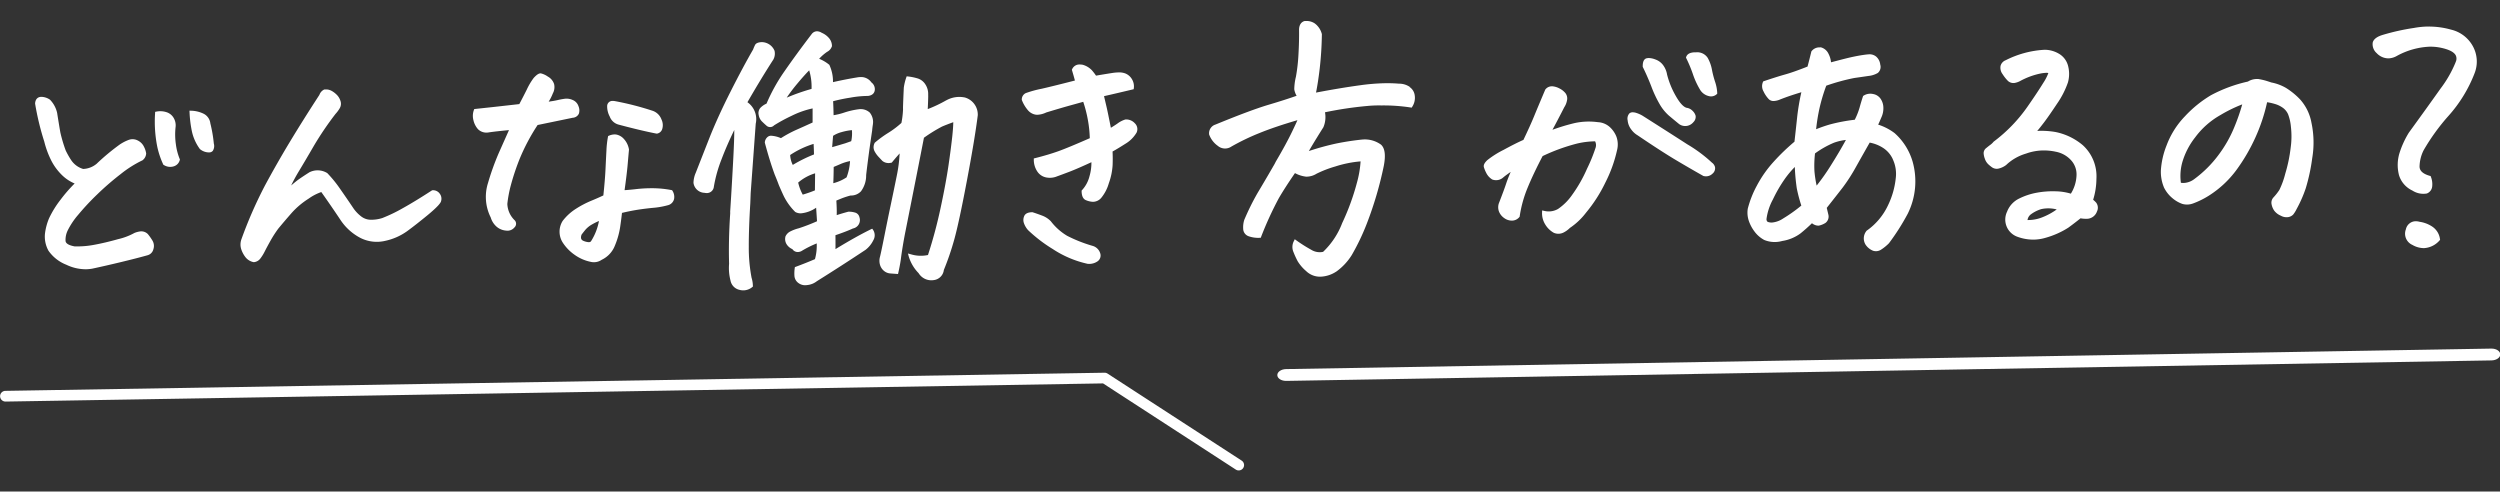<svg xmlns="http://www.w3.org/2000/svg" width="223.054" height="43.853" viewBox="0 0 223.054 43.853">
  <rect x="0" y="0" width="223.054" height="43.853" fill="#333333" stroke="none"/>
  <g id="Group_36938" data-name="Group 36938" transform="translate(-538.5 -5170.908)">
    <g id="e1119_1" transform="matrix(1, -0.017, 0.017, 1, 538.5, 5205.789)">
      <path id="Path_108540" data-name="Path 108540" d="M.478.956h0L98.4,1l11.709,7.887a.478.478,0,1,0,.534-.793L98.816.131a.477.477,0,0,0-.267-.082L.478,0A.478.478,0,0,0,0,.478.484.484,0,0,0,.478.956Z" transform="translate(0 0)" fill="#fff"/>
      <path id="Path_108541" data-name="Path 108541" d="M108.323,0H.791C.354,0,0,.236,0,.527s.354.527.791.527H108.323c.437,0,.791-.236.791-.527S108.76,0,108.323,0Z" transform="translate(113.955 0)" fill="#fff"/>
    </g>
    <path id="どんな働き方があるの_" data-name="どんな働き方があるの？" d="M1.667,6.238q.177,1.237.253,1.7a12.936,12.936,0,0,0,.455,1.629,7.334,7.334,0,0,0,.505.922,2.105,2.105,0,0,0,1.136.846,2.111,2.111,0,0,0,1.338-.48A19.185,19.185,0,0,1,7.5,9.142a3.625,3.625,0,0,1,.682-.328.838.838,0,0,1,.694.051,1.051,1.051,0,0,1,.492.518,1.716,1.716,0,0,1,.164.53.69.69,0,0,1-.265.467,10.021,10.021,0,0,0-1.97,1.2,24.766,24.766,0,0,0-2.159,1.806,22.179,22.179,0,0,0-1.73,1.793,6.76,6.76,0,0,0-.972,1.4A2.044,2.044,0,0,0,2.21,17.6q.038.455.922.631A8.113,8.113,0,0,0,4.95,18.12q.985-.164,2.134-.467a5.623,5.623,0,0,0,1.477-.53A1.863,1.863,0,0,1,9.079,17a.671.671,0,0,1,.518.2,4.588,4.588,0,0,1,.379.556.777.777,0,0,1,.063.657.583.583,0,0,1-.417.429q-.96.253-2.374.568t-2.576.543a3.646,3.646,0,0,1-2.222-.379A3.335,3.335,0,0,1,.934,18.334a2.432,2.432,0,0,1-.253-1.427,4.917,4.917,0,0,1,.379-1.313,8.739,8.739,0,0,1,1.035-1.6,12.282,12.282,0,0,1,1.439-1.566,3.355,3.355,0,0,1-1.313-.846,4.79,4.79,0,0,1-.934-1.364,7.878,7.878,0,0,1-.53-1.553A23.494,23.494,0,0,1,0,5.278q.051-.429.4-.429H.429a1.24,1.24,0,0,1,.669.24A2.379,2.379,0,0,1,1.667,6.238Zm10.859,4.268a.641.641,0,0,1-.417.442.907.907,0,0,1-.8-.114,7.371,7.371,0,0,1-.492-1.553,11.225,11.225,0,0,1-.139-2.942,1.6,1.6,0,0,1,.8.051.982.982,0,0,1,.581.467,1.137,1.137,0,0,1,.139.72,6.191,6.191,0,0,0,0,1.578A5.383,5.383,0,0,0,12.526,10.506Zm1.237-4.192a2.531,2.531,0,0,1,1,.253.955.955,0,0,1,.543.783,12.084,12.084,0,0,1,.278,1.793q.1.657-.316.619A1.121,1.121,0,0,1,14.6,9.5a4,4,0,0,1-.657-1.528A10.476,10.476,0,0,1,13.763,6.313Zm8.359,7.248a14.4,14.4,0,0,1,1.225-1q.391-.265.972-.619a1.482,1.482,0,0,1,1.389.1,10.616,10.616,0,0,1,1.086,1.376q.556.821,1.162,1.755a3.365,3.365,0,0,0,.72.783,1.569,1.569,0,0,0,.96.341,3.353,3.353,0,0,0,1.048-.139,13.664,13.664,0,0,0,1.869-.859q1.136-.606,2.626-1.54a.579.579,0,0,1,.505.253.593.593,0,0,1,.076.556,4.665,4.665,0,0,1-1.174,1.136q-1.048.833-1.856,1.4a5.052,5.052,0,0,1-1.907.8,3.074,3.074,0,0,1-2.083-.278,4.591,4.591,0,0,1-1.692-1.566q-.859-1.338-1.743-2.626a3.836,3.836,0,0,0-1.288.606A7.315,7.315,0,0,0,22.489,15.3q-.644.707-1.25,1.414a10.388,10.388,0,0,0-.72,1.073q-.316.543-.53.947a3.76,3.76,0,0,1-.4.631.669.669,0,0,1-.467.253,1.069,1.069,0,0,1-.631-.417,2.183,2.183,0,0,1-.328-.657,1.219,1.219,0,0,1,0-.694,37.848,37.848,0,0,1,2.21-4.836q1.1-1.957,2.285-3.851t2.7-4.142a.717.717,0,0,1,.354-.4h.152a.8.8,0,0,1,.3.076,1.739,1.739,0,0,1,.455.328,1.16,1.16,0,0,1,.316.492.645.645,0,0,1-.063.593,2.669,2.669,0,0,1-.354.455,28.141,28.141,0,0,0-2,2.841q-.783,1.3-1.364,2.222A15.715,15.715,0,0,0,22.122,13.561Zm18.334,2.525a3.93,3.93,0,0,1-.189-2.98,22.679,22.679,0,0,1,1-2.626q.505-1.086,1.061-2.273-.682.051-1.225.1t-.9.1a.921.921,0,0,1-.783-.265,1.657,1.657,0,0,1-.354-.732,1.352,1.352,0,0,1,.051-.821l1.616-.152,2.4-.227q.379-.682.732-1.364a5.8,5.8,0,0,1,.606-.985q.328-.354.505-.354a1.738,1.738,0,0,1,.568.278,1.035,1.035,0,0,1,.48.581,1.026,1.026,0,0,1-.114.732,3.623,3.623,0,0,1-.581.985,11.585,11.585,0,0,0,1.149-.164,6.313,6.313,0,0,1,.682-.114,1.171,1.171,0,0,1,.581.114.762.762,0,0,1,.429.48.8.8,0,0,1,.025.556.506.506,0,0,1-.442.265l-3.207.606a18.048,18.048,0,0,0-1.717,3.106,21.081,21.081,0,0,0-.821,2.336,11.065,11.065,0,0,0-.341,1.667,2.262,2.262,0,0,0,.682,1.6q.152.177-.051.429a.661.661,0,0,1-.619.215,1.314,1.314,0,0,1-.745-.316A1.593,1.593,0,0,1,40.457,16.087Zm11.44-.278q-.076.631-.2,1.389a6.85,6.85,0,0,1-.48,1.578,2.187,2.187,0,0,1-1.136,1.174,1.067,1.067,0,0,1-.884.152,3.55,3.55,0,0,1-1.338-.606,3.767,3.767,0,0,1-1.01-1.061,1.648,1.648,0,0,1,0-1.793,4.379,4.379,0,0,1,1.162-1.023,8.523,8.523,0,0,1,1.326-.669q.644-.253,1.2-.505.177-1.414.24-2.4t.114-1.7a8.255,8.255,0,0,1,.152-1.174,1.074,1.074,0,0,1,.568-.088,1.088,1.088,0,0,1,.568.328,1.69,1.69,0,0,1,.429.9q-.051.455-.139,1.313t-.341,2.45q.631-.025,1.25-.088a12.171,12.171,0,0,1,1.414-.051,8.9,8.9,0,0,1,1.654.189.86.86,0,0,1,.114.619.6.6,0,0,1-.48.442,6.978,6.978,0,0,1-1.313.2q-.9.076-1.553.177T51.9,15.809Zm-1.743.581a5.144,5.144,0,0,0-.884.391,2.328,2.328,0,0,0-.669.53q-.24.29-.341.417-.227.581.253.783a1.554,1.554,0,0,0,.48.126.369.369,0,0,0,.379-.177A5.117,5.117,0,0,0,50.154,16.39Zm1.338-10.3A25.361,25.361,0,0,1,54.826,7a1.136,1.136,0,0,1,.732.707,1.048,1.048,0,0,1,.051.77.448.448,0,0,1-.354.29Q53.841,8.46,51.9,7.9a1.008,1.008,0,0,1-.669-.644,1.813,1.813,0,0,1-.2-.884Q51.063,6.036,51.493,6.086ZM71.014,16.668q.606-.2,1.237-.354a1.75,1.75,0,0,1,.505.076.405.405,0,0,1,.3.328.617.617,0,0,1-.505.808,17.149,17.149,0,0,1-1.667.606q0,.657-.025,1.616,2.046-1.212,3.409-1.844a.727.727,0,0,1,0,.783,2.241,2.241,0,0,1-.657.783Q71.443,20.86,69.221,22.2a1.5,1.5,0,0,1-.808.3.848.848,0,0,1-.657-.164.706.706,0,0,1-.29-.556,3.194,3.194,0,0,1,.038-.644q.934-.328,1.793-.682a4.726,4.726,0,0,0,.2-1.717,7.876,7.876,0,0,0-1.591.732.455.455,0,0,1-.631-.177,1,1,0,0,1-.467-.379.725.725,0,0,1-.088-.581.81.81,0,0,1,.3-.328,3.465,3.465,0,0,1,.8-.29,16.868,16.868,0,0,0,1.755-.644q-.025-.556-.076-1.566-1.313.833-1.919.48a5.132,5.132,0,0,1-.96-1.389q-.2-.455-.429-1.01-.152-.429-.354-.934-.4-1.162-.808-2.778a.542.542,0,0,1,.24-.4q.215-.152,1.073.2a10.3,10.3,0,0,1,1.452-.758q.77-.328,1.528-.657l.025-1.54a7.815,7.815,0,0,0-2.1.669,14.275,14.275,0,0,0-1.616.846.33.33,0,0,1-.492.013q-.24-.215-.4-.391a.905.905,0,0,1-.215-.48.572.572,0,0,1,.114-.492,1.61,1.61,0,0,1,.568-.366A15.416,15.416,0,0,1,66.86,3.637Q67.908,2.172,69.347.354A.454.454,0,0,1,69.7.177.7.7,0,0,1,70.054.3a1.567,1.567,0,0,1,.556.4.944.944,0,0,1,.253.657.694.694,0,0,1-.354.379,5.35,5.35,0,0,0-.934.808,2.8,2.8,0,0,1,1.061.581,3.766,3.766,0,0,1,.278,1.642q1.162-.253,2.374-.429a1.027,1.027,0,0,1,1.086.429.609.609,0,0,1,.253.581q-.051.328-.48.379a9.048,9.048,0,0,0-1.578.126,13.8,13.8,0,0,0-1.679.328q.025.581.025,1.54a6.764,6.764,0,0,0,1.136-.265A6.868,6.868,0,0,1,73.287,7.2Q74.5,7.122,74.4,8.384q-.051.278-.076.53-.379,2.273-.606,3.99a2.285,2.285,0,0,1-.442,1.351,1.068,1.068,0,0,1-.846.316,7.332,7.332,0,0,0-.833.253q-.328.126-.581.227A12.563,12.563,0,0,1,71.014,16.668ZM67.63,13.435a4.173,4.173,0,0,0,.48,1.313,10.275,10.275,0,0,0,1.313-.429l.051-1.818A4.268,4.268,0,0,0,67.63,13.435ZM66.519,6.212a19.014,19.014,0,0,1,2.753-.934,5.15,5.15,0,0,0-.253-2.046,15.544,15.544,0,0,0-1.275,1.351A12.593,12.593,0,0,0,66.519,6.212Zm.758,5.909a12.25,12.25,0,0,1,2.121-1.01q0-.53-.025-1.212a6.763,6.763,0,0,0-2.4,1.035A2.348,2.348,0,0,0,67.277,12.122Zm5.354-.657a5.221,5.221,0,0,0-1.01.265q-.328.139-.783.316-.025,1.086-.076,1.743a3.991,3.991,0,0,0,1.465-.581A5.385,5.385,0,0,0,72.63,11.465Zm6.743,8.814A40.984,40.984,0,0,0,80.6,16.036q.518-2.222.783-3.851t.379-2.576a13.227,13.227,0,0,0,.114-1.477q-.808.278-1.212.442A13.986,13.986,0,0,0,78.944,9.6q-.505,2.4-1.793,8.334-.3,1.389-.48,2.626-.1.581-.227,1.086l-.556-.051a.843.843,0,0,1-.492-.215.94.94,0,0,1-.29-.48,1.143,1.143,0,0,1,.013-.606q.088-.316.417-1.818t.631-2.841q.3-1.338.581-2.589a12.268,12.268,0,0,0,.3-2.386q-.556.581-.96,1.061a.766.766,0,0,1-.644-.126q-.164-.177-.366-.4a2.139,2.139,0,0,1-.3-.455.647.647,0,0,1,.025-.581,9.533,9.533,0,0,1,1.187-.833,8.117,8.117,0,0,0,1.237-.909A8.327,8.327,0,0,0,77.4,7.147V6.97q.025-.581.1-1.743a4.522,4.522,0,0,1,.227-.884,4.632,4.632,0,0,1,.808.177,1.1,1.1,0,0,1,.631.505,1.381,1.381,0,0,1,.2.808V6.01q-.025.657-.076,1.338a11.276,11.276,0,0,0,1.894-.833,2.228,2.228,0,0,1,1.515-.227,1.442,1.442,0,0,1,1.061,1.439q-.3,2.121-1.073,5.846t-1.212,5.2a23.588,23.588,0,0,1-.972,2.69.878.878,0,0,1-.783.783,1.186,1.186,0,0,1-1.212-.581,3.441,3.441,0,0,1-.833-1.465A3.1,3.1,0,0,0,79.373,20.279ZM63.438,22.628a1.1,1.1,0,0,1-1.01.2.9.9,0,0,1-.682-.732,4.309,4.309,0,0,1-.1-1.465q-.025-2.121.177-4.5v-.152q.2-2.475.366-4.861A28.127,28.127,0,0,0,62.3,8.107a33.883,33.883,0,0,0-1.452,3.119,12.426,12.426,0,0,0-.745,2.488.5.5,0,0,1-.682.4.869.869,0,0,1-.833-.783,2.2,2.2,0,0,1,.2-.808l1.237-3.005q.808-1.945,2-4.192t2.071-3.712a3.817,3.817,0,0,1,.177-.391q.076-.139.4-.164a1.1,1.1,0,0,1,1.061.682.984.984,0,0,1-.1.657Q64.5,4.091,63.185,6.288a1.712,1.712,0,0,1,.758,1.869l-.556,6.187-.051.909q-.177,2.248-.2,3.864a14.287,14.287,0,0,0,.2,2.828A2.479,2.479,0,0,1,63.438,22.628ZM72.706,10l.051-.177a3.7,3.7,0,0,0,.051-1.086,5.091,5.091,0,0,0-1.111.177,2.564,2.564,0,0,0-.859.379q-.076.732-.126,1.288c.471-.118,1.389-.379,1.389-.379Zm21.415,1.894q-1.414.631-2.184.909t-1.073.379a1.514,1.514,0,0,1-.884.088,1.081,1.081,0,0,1-.72-.492,1.709,1.709,0,0,1-.265-.96q1.187-.278,2.083-.581t2.942-1.162a10.893,10.893,0,0,0-.152-1.793,11.459,11.459,0,0,0-.429-1.743q-.379.1-1.263.328t-2.2.606a1.684,1.684,0,0,1-.871.177,1,1,0,0,1-.619-.379,3.014,3.014,0,0,1-.48-.833A.481.481,0,0,1,88.288,6a9.721,9.721,0,0,1,1.389-.354q1.136-.24,3.131-.72-.1-.429-.278-1.061a.551.551,0,0,1,.505-.328,1.7,1.7,0,0,1,.278.025,1.646,1.646,0,0,1,.745.467,4.511,4.511,0,0,1,.391.543q.808-.126,1.54-.227a2.163,2.163,0,0,1,1.086.051,1.055,1.055,0,0,1,.53.48,1.082,1.082,0,0,1,.126.682q-1.465.328-2.7.581.177.808.265,1.225t.366,1.957q.455-.253.808-.492a2.108,2.108,0,0,1,.657-.316.889.889,0,0,1,.682.3.572.572,0,0,1,.126.657,2.669,2.669,0,0,1-.972.934q-.694.429-1.225.707.025.631-.013,1.3a5.581,5.581,0,0,1-.366,1.566A3.516,3.516,0,0,1,94.7,15.2a.835.835,0,0,1-.644.3,1.644,1.644,0,0,1-.581-.152q-.265-.126-.265-.657a2.982,2.982,0,0,0,.72-1.288A4.256,4.256,0,0,0,94.121,11.895Zm-.581,9.142a9.08,9.08,0,0,1-3.068-1.364,12.746,12.746,0,0,1-2.134-1.692A1.707,1.707,0,0,1,88,17.362a.7.7,0,0,1,.051-.492q.114-.227.568-.227.379.126.821.3a1.929,1.929,0,0,1,.72.48,5.279,5.279,0,0,0,1.465,1.351,12.754,12.754,0,0,0,2.273.947.838.838,0,0,1,.581.556.485.485,0,0,1-.2.581A1.162,1.162,0,0,1,93.541,21.037ZM114.729,7.9a2.4,2.4,0,0,1-.126,1.364q-.682,1.035-1.162,1.818-.2.328-.379.631a24.656,24.656,0,0,1,2.892-.758q1.124-.2,2.235-.3a2.349,2.349,0,0,1,1.54.442q.455.417.177,1.755a32.145,32.145,0,0,1-1.591,5.089,19.735,19.735,0,0,1-1.389,2.778,5.033,5.033,0,0,1-1.364,1.4,2.575,2.575,0,0,1-1.288.4,1.616,1.616,0,0,1-1.212-.48,3.59,3.59,0,0,1-.707-.846,7.66,7.66,0,0,1-.354-.808.986.986,0,0,1,.051-.871,13.206,13.206,0,0,0,1.326.871,1.557,1.557,0,0,0,1.2.215,6.907,6.907,0,0,0,1.818-2.614,20.99,20.99,0,0,0,1.376-3.573,7.57,7.57,0,0,0,.366-2.121,12.087,12.087,0,0,0-4.167,1.061,1.546,1.546,0,0,1-.846.227,2.8,2.8,0,0,1-1.048-.379q-.96,1.338-1.553,2.311a30.645,30.645,0,0,0-1.654,3.447,2.406,2.406,0,0,1-.934-.152.567.567,0,0,1-.366-.543,1.988,1.988,0,0,1,.088-.694,21.618,21.618,0,0,1,1.237-2.4q.631-1.01,1.389-2.273a4.459,4.459,0,0,0,.278-.48q.96-1.566,1.515-2.677t.606-1.288a37.568,37.568,0,0,0-3.712,1.174,20.4,20.4,0,0,0-2.551,1.174.846.846,0,0,1-1.048-.076,1.982,1.982,0,0,1-.694-.934.663.663,0,0,1,.48-.707q3.157-1.237,4.748-1.679t2.7-.821a1.835,1.835,0,0,1-.265-.682,5.758,5.758,0,0,1,.164-1.073,15.867,15.867,0,0,0,.265-2.033q.088-1.187.088-2.2.025-.505.379-.606h.177a1.175,1.175,0,0,1,.606.2,1.539,1.539,0,0,1,.556.859,29.792,29.792,0,0,1-.24,3.005q-.189,1.414-.417,2.374,2.3-.4,4.217-.631a15.518,15.518,0,0,1,3.384-.076,1.545,1.545,0,0,1,.808.227v.025a.907.907,0,0,1,.442.694,1.29,1.29,0,0,1-.215.9,15.979,15.979,0,0,0-2.626-.227,10.538,10.538,0,0,0-1.263.025A32.688,32.688,0,0,0,114.729,7.9ZM134.25,17.3a1.8,1.8,0,0,0,1.351-.164,4.929,4.929,0,0,0,1.3-1.237,12.648,12.648,0,0,0,1.414-2.386,14.076,14.076,0,0,0,.808-1.907.874.874,0,0,0-.1-.72,6.852,6.852,0,0,0-1.768.177,17.057,17.057,0,0,0-3.131,1.086q-.884,1.616-1.427,2.892a10.847,10.847,0,0,0-.745,2.538.706.706,0,0,1-.543.253,1.006,1.006,0,0,1-.606-.215,1.126,1.126,0,0,1-.4-.53.956.956,0,0,1,.038-.694q.455-1.111.657-1.692a14.151,14.151,0,0,1,.631-1.465,10.978,10.978,0,0,0-1.086.732.813.813,0,0,1-.859.177,1.28,1.28,0,0,1-.455-.518,2.884,2.884,0,0,1-.2-.518q-.025-.177.278-.455a8.2,8.2,0,0,1,1.439-.871q1.136-.593,1.818-.871.657-1.313,1-2.109T134.7,6.414a.571.571,0,0,1,.467-.215,1.423,1.423,0,0,1,.581.177,1.469,1.469,0,0,1,.492.391.63.63,0,0,1,.1.556,1.4,1.4,0,0,1-.227.53q-.253.48-.619,1.149t-.669,1.2a18.745,18.745,0,0,1,2.374-.694,5.838,5.838,0,0,1,2-.038,1.559,1.559,0,0,1,.96.4,2.136,2.136,0,0,1,.556.833,1.9,1.9,0,0,1,.025,1.111,11.918,11.918,0,0,1-1.073,2.816,12.723,12.723,0,0,1-1.755,2.639,5.8,5.8,0,0,1-1.439,1.313,2,2,0,0,1-.581.4.862.862,0,0,1-.707,0,1.931,1.931,0,0,1-.694-.707A1.749,1.749,0,0,1,134.25,17.3Zm8.965-8.309q2.147,1.414,3.864,2.563a12.437,12.437,0,0,1,2.147,1.654.561.561,0,0,1,.227.328.481.481,0,0,1-.189.442.679.679,0,0,1-.644.164q-1.162-.682-2.412-1.452t-3.371-2.26a1.75,1.75,0,0,1-.543-.518,1.4,1.4,0,0,1-.265-.72q-.025-.379.114-.492a.484.484,0,0,1,.455-.013A2.476,2.476,0,0,1,143.215,8.99Zm2.1-3.788a7.648,7.648,0,0,0,.8,2.033q.568,1.023,1.073,1.1a.778.778,0,0,1,.4.24.8.8,0,0,1,.215.366.537.537,0,0,1-.177.429.789.789,0,0,1-1.073.126q-.48-.4-.9-.77a3.892,3.892,0,0,1-.783-1.01,10.3,10.3,0,0,1-.694-1.54q-.328-.9-.732-1.755,0-.53.253-.581a1.3,1.3,0,0,1,.682.114,1.31,1.31,0,0,1,.657.518A1.781,1.781,0,0,1,145.311,5.2Zm2.02-1.515q.1-.3.657-.3h.1a.97.97,0,0,1,.884.429,3.229,3.229,0,0,1,.354,1.048,8.566,8.566,0,0,0,.265,1.086,3.524,3.524,0,0,1,.164.947.6.6,0,0,1-.593.114,1.086,1.086,0,0,1-.669-.53,6.912,6.912,0,0,1-.593-1.364A12.139,12.139,0,0,0,147.332,3.687ZM158.14,18.461a14.706,14.706,0,0,1-1.124.972,3.542,3.542,0,0,1-1.578.619,2.326,2.326,0,0,1-1.5-.1,2.483,2.483,0,0,1-.821-.745,3.237,3.237,0,0,1-.467-.934,2.122,2.122,0,0,1-.063-.947,8.728,8.728,0,0,1,.833-2.02,10.14,10.14,0,0,1,1.5-2.071,18.594,18.594,0,0,1,1.932-1.793q.126-.96.278-2.184a20.235,20.235,0,0,1,.48-2.513q-.884.253-1.275.379t-.871.3q-.631.253-.871,0a2.464,2.464,0,0,1-.429-.657.785.785,0,0,1-.038-.707q1.187-.379,1.919-.568t2.071-.694q.2-.707.379-1.389a.743.743,0,0,1,.556-.278h.152a.9.9,0,0,1,.556.505,1.948,1.948,0,0,1,.2.884q.707-.177,1.465-.354t1.288-.253q.505-.076.8-.088a.778.778,0,0,1,.53.177.937.937,0,0,1,.3.631q.063.442-.164.593a1.924,1.924,0,0,1-.758.227q-.581.076-1.288.164a18.817,18.817,0,0,0-2.6.669,15.622,15.622,0,0,0-.669,2.083,17.3,17.3,0,0,0-.366,2.134,13.742,13.742,0,0,1,1.439-.492,15.686,15.686,0,0,1,2.3-.391,6.64,6.64,0,0,0,.492-1.162q.139-.48.316-.985a.957.957,0,0,1,.732-.114.873.873,0,0,1,.593.4,1.28,1.28,0,0,1,.189.669,1.781,1.781,0,0,1-.189.833q-.215.48-.366.783a4.467,4.467,0,0,1,1.578.808,5.264,5.264,0,0,1,1.5,2.475,6.311,6.311,0,0,1-.492,4.533,19.811,19.811,0,0,1-1.7,2.589,3.871,3.871,0,0,1-.694.543.68.68,0,0,1-.581.063,1.318,1.318,0,0,1-.581-.492q-.29-.391.088-1.048a5.835,5.835,0,0,0,1.982-2.285,7.361,7.361,0,0,0,.745-2.45,3.214,3.214,0,0,0-.253-1.78,2.493,2.493,0,0,0-.909-1.086,3.438,3.438,0,0,0-1.338-.53q-.657,1.111-1.313,2.235a15.231,15.231,0,0,1-1.225,1.831q-.568.707-1.477,1.818l.152.682q.025.429-.2.568a1.688,1.688,0,0,1-.492.2A.778.778,0,0,1,158.14,18.461Zm-1.288-5.177a8.128,8.128,0,0,0-1.149,1.263,12.533,12.533,0,0,0-1.124,1.856,5.144,5.144,0,0,0-.606,1.7.489.489,0,0,0,.063.4.7.7,0,0,0,.518.177,2.242,2.242,0,0,0,1.111-.366,14.063,14.063,0,0,0,1.743-1.2,13.615,13.615,0,0,1-.4-1.629A20,20,0,0,1,156.852,13.284Zm1.54-.934a9.744,9.744,0,0,0-.088,1.679,11.26,11.26,0,0,0,.24,1.6,17.374,17.374,0,0,0,1.54-2.071q.859-1.313,1.49-2.45a4.789,4.789,0,0,0-1.376.253A8.549,8.549,0,0,0,158.393,12.349Zm19.622-1.389a6.082,6.082,0,0,1,1.957.076,5.257,5.257,0,0,1,2.361,1.187,3.594,3.594,0,0,1,1.111,2.9,6.1,6.1,0,0,1-.354,1.919,1.846,1.846,0,0,1,.328.3.61.61,0,0,1,.025.657.832.832,0,0,1-.682.518,2.348,2.348,0,0,1-.682-.063q-.657.505-1.162.859a7.364,7.364,0,0,1-2,.846,3.781,3.781,0,0,1-2.45-.139,1.472,1.472,0,0,1-.758-2.071,2.012,2.012,0,0,1,1.01-1.048,5.681,5.681,0,0,1,1.528-.48,7.771,7.771,0,0,1,1.654-.1,4.719,4.719,0,0,1,1.439.265,3.494,3.494,0,0,0,.619-1.78,2.023,2.023,0,0,0-.53-1.515,2.585,2.585,0,0,0-1.4-.8,4.883,4.883,0,0,0-2.74.126,4.457,4.457,0,0,0-1.831,1.01,1.6,1.6,0,0,1-.606.278.582.582,0,0,1-.467-.088,2.937,2.937,0,0,1-.341-.29,1.046,1.046,0,0,1-.24-.417,1.478,1.478,0,0,1-.088-.455.434.434,0,0,1,.189-.341q.189-.152.366-.278a1.608,1.608,0,0,0,.3-.278,13.739,13.739,0,0,0,3.157-3.182q.909-1.263,1.389-2.02a3.259,3.259,0,0,0,.505-1.01q-.126-.2-.985-.038a6.7,6.7,0,0,0-1.793.644,1.509,1.509,0,0,1-.429.139.574.574,0,0,1-.455-.139,3.3,3.3,0,0,1-.455-.593.8.8,0,0,1-.152-.631.6.6,0,0,1,.379-.391,8.524,8.524,0,0,1,3.384-.859,2.362,2.362,0,0,1,1.2.328,1.6,1.6,0,0,1,.758.972,2.652,2.652,0,0,1-.013,1.427,7.622,7.622,0,0,1-1,1.869q-.745,1.086-1.225,1.692T178.015,10.96Zm-.783,7.879a3.4,3.4,0,0,0,1.528-.215,6.286,6.286,0,0,0,1.6-.9A3.548,3.548,0,0,0,178.6,17.6a3.167,3.167,0,0,0-.972.467A.913.913,0,0,0,177.232,18.839ZM198.824,8.384a15.5,15.5,0,0,1-1.124,3.232,15.956,15.956,0,0,1-1.743,2.866,8.923,8.923,0,0,1-2.437,2.184,7.309,7.309,0,0,1-1.389.657,1.372,1.372,0,0,1-.859.025,2.644,2.644,0,0,1-.821-.492,2.745,2.745,0,0,1-.72-.947,3.453,3.453,0,0,1-.227-1.439,7.085,7.085,0,0,1,.543-2.184,7.315,7.315,0,0,1,1.642-2.5,10.288,10.288,0,0,1,2.323-1.818,12.749,12.749,0,0,1,3.3-1.149,1.375,1.375,0,0,1,.682-.2h.152a5.74,5.74,0,0,1,.644.152q.24.076.518.177a3.993,3.993,0,0,1,1.263.492,6.211,6.211,0,0,1,1.187,1,4.073,4.073,0,0,1,.96,2.046,8.227,8.227,0,0,1,.013,3.119,16.5,16.5,0,0,1-.619,2.652,11.233,11.233,0,0,1-.833,1.806,2.532,2.532,0,0,1-.29.455.651.651,0,0,1-.366.177.9.9,0,0,1-.568-.126,1.263,1.263,0,0,1-.518-.4,1.329,1.329,0,0,1-.2-.505.545.545,0,0,1,.126-.48,5.332,5.332,0,0,0,.568-.694A7.951,7.951,0,0,0,200.592,15a13.435,13.435,0,0,0,.53-2.349,7.381,7.381,0,0,0,.051-1.894,4.2,4.2,0,0,0-.24-1.149,1.557,1.557,0,0,0-.492-.644,2.46,2.46,0,0,0-.77-.391A4.824,4.824,0,0,0,198.824,8.384ZM191,15.733a1.707,1.707,0,0,0,1.439-.328,10.368,10.368,0,0,0,2.172-2.083,11.285,11.285,0,0,0,1.54-2.614,15.79,15.79,0,0,0,.783-2.222,11.069,11.069,0,0,0-2.248,1.01,7.32,7.32,0,0,0-2.336,2,6.662,6.662,0,0,0-1.225,2.311A4.557,4.557,0,0,0,191,15.733Zm19.723-.581a3.466,3.466,0,0,1,.1-1.856,7.969,7.969,0,0,1,.833-1.73q1.768-2.349,2.879-3.864a10.371,10.371,0,0,0,1.414-2.374q.48-1.086-1.376-1.515a6.012,6.012,0,0,0-4.079.682,1.251,1.251,0,0,1-1.591-.253q-.859-1.01.53-1.389a19.592,19.592,0,0,1,2.727-.556,7.1,7.1,0,0,1,3.258.2,2.835,2.835,0,0,1,1.831,1.452,2.689,2.689,0,0,1,.114,2.235,12.16,12.16,0,0,1-2.387,3.763,18.467,18.467,0,0,0-2.285,3.056,3.521,3.521,0,0,0-.4,1.515q0,.682,1.01.985a1.649,1.649,0,0,1,.088.808.593.593,0,0,1-.391.48,1.729,1.729,0,0,1-1.162-.278A2.076,2.076,0,0,1,210.719,15.152ZM214,21.037a1.693,1.693,0,0,1-2.248.328.943.943,0,0,1-.48-1.237.774.774,0,0,1,1.061-.53,2.581,2.581,0,0,1,1.086.442A1.429,1.429,0,0,1,214,21.037Z" transform="matrix(1, -0.017, 0.017, 1, 541.691, 5174.857)" fill="#fff"/>
    <path id="どんな働き方があるの_-_Outline" data-name="どんな働き方があるの？ - Outline" d="M113.218-.15h.2a1.325,1.325,0,0,1,.685.224l.011.008a1.693,1.693,0,0,1,.61.939l.006.022v.022a30.078,30.078,0,0,1-.241,3.02c-.112.838-.236,1.566-.369,2.167,1.444-.25,2.79-.45,4-.594a18.514,18.514,0,0,1,2.157-.137,12.333,12.333,0,0,1,1.252.061,1.7,1.7,0,0,1,.878.249l.073.044V5.9a1.056,1.056,0,0,1,.441.756,1.442,1.442,0,0,1-.237,1l-.053.083-.1-.016a15.9,15.9,0,0,0-2.6-.225h-.006a10.44,10.44,0,0,0-1.245.025,32.488,32.488,0,0,0-3.79.5,2.307,2.307,0,0,1-.16,1.319l0,.005c-.452.686-.842,1.3-1.159,1.814q-.092.149-.179.295a23.14,23.14,0,0,1,2.538-.647c.75-.135,1.506-.237,2.248-.3h.017a2.461,2.461,0,0,1,1.638.481c.348.319.421.939.222,1.9a32.458,32.458,0,0,1-1.6,5.118,19.961,19.961,0,0,1-1.4,2.8,5.206,5.206,0,0,1-1.4,1.443l-.005,0a2.735,2.735,0,0,1-1.362.427,1.766,1.766,0,0,1-1.321-.521,3.687,3.687,0,0,1-.737-.886,7.841,7.841,0,0,1-.361-.824,1.134,1.134,0,0,1,.06-1L112,19.3l.137.1a13.115,13.115,0,0,0,1.311.861,1.431,1.431,0,0,0,1.061.207,6.927,6.927,0,0,0,1.748-2.54,20.941,20.941,0,0,0,1.367-3.547,9.2,9.2,0,0,0,.367-1.925,10,10,0,0,0-2.262.415,9.9,9.9,0,0,0-1.687.619,1.7,1.7,0,0,1-.929.246,2.681,2.681,0,0,1-.992-.335c-.6.841-1.095,1.579-1.471,2.2a30.69,30.69,0,0,0-1.644,3.428l-.039.091h-.1a2.561,2.561,0,0,1-.993-.164.717.717,0,0,1-.457-.676,2.146,2.146,0,0,1,.1-.747l0-.013a21.868,21.868,0,0,1,1.246-2.416c.42-.673.887-1.437,1.389-2.273l0-.006a4.327,4.327,0,0,0,.268-.464l.006-.011c.635-1.035,1.142-1.932,1.509-2.666.249-.5.4-.806.484-1-1.357.373-2.5.739-3.4,1.089a20.359,20.359,0,0,0-2.529,1.164,1,1,0,0,1-1.216-.087,2.138,2.138,0,0,1-.745-1.005l-.008-.023V9.8a.811.811,0,0,1,.579-.848c2.1-.822,3.7-1.388,4.758-1.683.974-.271,1.823-.527,2.527-.762a1.6,1.6,0,0,1-.2-.588,5.021,5.021,0,0,1,.167-1.112,15.793,15.793,0,0,0,.262-2.013c.058-.784.088-1.519.088-2.186V.6c.025-.506.279-.683.487-.743Zm.719.476a1.031,1.031,0,0,0-.522-.176h-.154c-.1.035-.234.127-.251.46,0,.673-.03,1.415-.089,2.2a16.091,16.091,0,0,1-.268,2.052,5.348,5.348,0,0,0-.161,1.034,1.649,1.649,0,0,0,.246.617l.087.157-.17.058c-.74.252-1.652.529-2.71.823s-2.643.855-4.733,1.675l-.01,0a.51.51,0,0,0-.375.54,1.855,1.855,0,0,0,.637.84.781.781,0,0,0,.483.191.75.75,0,0,0,.394-.125l.006,0a20.643,20.643,0,0,1,2.57-1.183,37.9,37.9,0,0,1,3.728-1.179l.256-.069-.073.255a11.92,11.92,0,0,1-.616,1.314c-.37.74-.881,1.642-1.518,2.683a4.628,4.628,0,0,1-.282.487c-.5.837-.969,1.6-1.389,2.272A21.564,21.564,0,0,0,107.8,17.63a1.857,1.857,0,0,0-.079.636.419.419,0,0,0,.275.41,2.142,2.142,0,0,0,.777.138A30.256,30.256,0,0,1,110.4,15.44c.4-.648.92-1.429,1.559-2.32l.077-.107.116.063a2.675,2.675,0,0,0,.987.361,1.405,1.405,0,0,0,.764-.209,9.966,9.966,0,0,1,1.747-.644,10.2,10.2,0,0,1,2.486-.436l.143-.006.013.142a7.583,7.583,0,0,1-.371,2.173,21.234,21.234,0,0,1-1.386,3.6,6.965,6.965,0,0,1-1.867,2.672l-.022.015-.025.007a1.711,1.711,0,0,1-1.313-.229,13.128,13.128,0,0,1-1.191-.771.859.859,0,0,0,.029.588,7.548,7.548,0,0,0,.346.792,3.473,3.473,0,0,0,.677.806,1.461,1.461,0,0,0,1.1.439A2.438,2.438,0,0,0,115.48,22a4.908,4.908,0,0,0,1.321-1.358,19.7,19.7,0,0,0,1.377-2.755,32.153,32.153,0,0,0,1.583-5.064c.169-.817.124-1.375-.132-1.61a2.218,2.218,0,0,0-1.434-.4c-.73.067-1.475.168-2.213.3a24.63,24.63,0,0,0-2.873.753l-.37.116.2-.335c.118-.2.246-.415.381-.634.318-.519.709-1.131,1.162-1.819a2.2,2.2,0,0,0,.1-1.269l-.014-.137.135-.026a32.988,32.988,0,0,1,3.958-.533,10.74,10.74,0,0,1,1.276-.026,16.136,16.136,0,0,1,2.547.213,1.111,1.111,0,0,0,.142-.712.758.758,0,0,0-.37-.586l-.073-.044V6.047a1.394,1.394,0,0,0-.658-.165h-.015a12.025,12.025,0,0,0-1.229-.06,18.211,18.211,0,0,0-2.122.135c-1.27.15-2.686.362-4.209.63l-.224.039.053-.222c.15-.632.289-1.426.414-2.359a29.752,29.752,0,0,0,.238-2.967A1.375,1.375,0,0,0,113.937.326ZM69.7.027a.818.818,0,0,1,.423.143,1.728,1.728,0,0,1,.6.437,1.094,1.094,0,0,1,.292.757v.024L71,1.411a.841.841,0,0,1-.424.463,4.054,4.054,0,0,0-.723.608,3.5,3.5,0,0,1,.87.532l.022.017.014.024a3.505,3.505,0,0,1,.293,1.533c.719-.152,1.461-.284,2.207-.393a1.806,1.806,0,0,1,.246-.018,1.117,1.117,0,0,1,.974.494.75.75,0,0,1,.288.7c-.031.2-.162.452-.611.5h-.025a8.981,8.981,0,0,0-1.55.125,14.662,14.662,0,0,0-1.546.293c.012.333.019.752.02,1.249A5.941,5.941,0,0,0,72,7.322a6.931,6.931,0,0,1,1.267-.273h.012a1.2,1.2,0,0,1,1.007.31A1.326,1.326,0,0,1,74.548,8.4l0,.015c-.033.181-.058.355-.074.518v.01c-.251,1.506-.455,2.847-.605,3.985a2.38,2.38,0,0,1-.485,1.438,1.213,1.213,0,0,1-.937.36,7.131,7.131,0,0,0-.795.242l-.48.187c.023.54.027.977.011,1.3.34-.107.687-.2,1.037-.288l.017,0h.018a1.907,1.907,0,0,1,.548.082.554.554,0,0,1,.406.439.764.764,0,0,1-.6.982c-.4.176-.929.369-1.57.575,0,.352-.007.767-.018,1.24,1.26-.74,2.333-1.316,3.19-1.713l.115-.053.072.1a.869.869,0,0,1,.011.935,2.4,2.4,0,0,1-.7.835l-.01.007c-1.441.921-2.918,1.838-4.392,2.726a1.65,1.65,0,0,1-.877.327,1,1,0,0,1-.763-.195.853.853,0,0,1-.349-.669,3.357,3.357,0,0,1,.04-.674l.015-.087L67.454,21c.594-.209,1.172-.428,1.721-.652a4.536,4.536,0,0,0,.181-1.4,9.289,9.289,0,0,0-1.375.661l-.013.007a.778.778,0,0,1-.31.072.578.578,0,0,1-.481-.266A1.139,1.139,0,0,1,66.684,19a.872.872,0,0,1-.109-.7l0-.017.008-.016a.962.962,0,0,1,.358-.388,3.541,3.541,0,0,1,.835-.308,16.112,16.112,0,0,0,1.64-.6c-.014-.308-.033-.706-.058-1.208A2.83,2.83,0,0,1,68,16.241a.977.977,0,0,1-.5-.126l-.018-.011-.014-.015a5.3,5.3,0,0,1-.987-1.429c-.136-.305-.281-.647-.432-1.017l0-.007c-.1-.283-.218-.6-.351-.929l0-.006c-.27-.775-.543-1.714-.812-2.791l-.006-.025,0-.026a.688.688,0,0,1,.3-.512.46.46,0,0,1,.273-.073,2.592,2.592,0,0,1,.872.23,10.529,10.529,0,0,1,1.408-.728c.478-.2.961-.411,1.438-.618L69.194,6.9a7.932,7.932,0,0,0-1.88.627,14.36,14.36,0,0,0-1.589.83.477.477,0,0,1-.683,0c-.163-.146-.3-.281-.414-.4a1.056,1.056,0,0,1-.253-.557.717.717,0,0,1,.148-.615,1.647,1.647,0,0,1,.567-.381,15.711,15.711,0,0,1,1.647-2.853c.7-.974,1.535-2.08,2.492-3.289l0,0A.6.6,0,0,1,69.7.027Zm1.011,1.311A.789.789,0,0,0,70.5.808,1.426,1.426,0,0,0,70,.442L69.975.43a.567.567,0,0,0-.274-.1.3.3,0,0,0-.238.122c-.953,1.2-1.788,2.306-2.481,3.275a15.338,15.338,0,0,0-1.638,2.851l-.023.055-.054.024a1.481,1.481,0,0,0-.515.327.426.426,0,0,0-.079.37.764.764,0,0,0,.177.4c.106.114.238.242.394.382a.215.215,0,0,0,.136.066.25.25,0,0,0,.156-.078l.019-.014a14.488,14.488,0,0,1,1.635-.856,8,8,0,0,1,2.137-.682l.176-.027-.03,1.815-.089.038c-.506.219-1.02.44-1.529.657a10.2,10.2,0,0,0-1.431.747l-.065.041-.072-.029c-.763-.314-.918-.226-.93-.218a.389.389,0,0,0-.174.272c.264,1.055.532,1.975.8,2.734.134.335.253.649.353.934.15.366.293.7.426,1a5,5,0,0,0,.916,1.33.683.683,0,0,0,.331.075,2.937,2.937,0,0,0,1.415-.562l.217-.138.013.257c.034.686.059,1.2.076,1.566l0,.105-.1.04a17.084,17.084,0,0,1-1.772.65,3.207,3.207,0,0,0-.756.273.659.659,0,0,0-.24.252.57.57,0,0,0,.072.448.844.844,0,0,0,.4.322l.043.018.025.039a.291.291,0,0,0,.255.167.476.476,0,0,0,.183-.043,7.9,7.9,0,0,1,1.618-.743l.179-.049.01.186A4.9,4.9,0,0,1,69.44,20.5l-.021.066-.064.026c-.546.225-1.123.445-1.715.655a3.138,3.138,0,0,0-.023.527.558.558,0,0,0,.232.442.7.7,0,0,0,.545.134H68.4a1.356,1.356,0,0,0,.728-.274l.011-.008c1.472-.886,2.947-1.8,4.385-2.722a2.1,2.1,0,0,0,.609-.727.647.647,0,0,0,.069-.52c-.88.415-1.978,1.012-3.267,1.776l-.234.138.007-.271c.017-.635.025-1.178.025-1.612v-.11l.1-.033a17.081,17.081,0,0,0,1.652-.6l.016-.006c.36-.111.485-.3.4-.628l0-.007a.257.257,0,0,0-.2-.214,1.613,1.613,0,0,0-.445-.069c-.409.1-.815.215-1.207.346l-.219.073.022-.229a12.485,12.485,0,0,0,0-1.6l0-.107.1-.04c.17-.068.366-.145.583-.228a7.515,7.515,0,0,1,.851-.258l.022-.005h.022a.918.918,0,0,0,.732-.272,2.176,2.176,0,0,0,.4-1.26c.151-1.145.355-2.487.607-4,.017-.167.042-.345.076-.529a1.046,1.046,0,0,0-.185-.8.925.925,0,0,0-.761-.215,6.754,6.754,0,0,0-1.2.257,6.832,6.832,0,0,1-1.163.272l-.175.029V7.728c0-.635-.008-1.151-.025-1.534l-.005-.119.115-.032a14,14,0,0,1,1.7-.332,10.689,10.689,0,0,1,1.438-.131c.055,0,.107,0,.156,0,.27-.035.322-.152.337-.251a.46.46,0,0,0-.2-.443l-.017-.014-.012-.018a.882.882,0,0,0-.941-.364c-.8.117-1.6.26-2.363.427l-.178.039,0-.182a3.836,3.836,0,0,0-.244-1.545,2.636,2.636,0,0,0-.977-.534l-.267-.059.193-.193a5.386,5.386,0,0,1,.969-.834A.566.566,0,0,0,70.712,1.338ZM64.67.911h.006a1.247,1.247,0,0,1,1.2.767l.009.022a1.111,1.111,0,0,1-.107.76l-.013.024c-.732,1.091-1.531,2.357-2.375,3.765a1.844,1.844,0,0,1,.707,1.93l-.555,6.177-.05.907c-.117,1.492-.185,2.789-.2,3.858a14.256,14.256,0,0,0,.2,2.789,2.639,2.639,0,0,1,.106.719V22.7l-.058.045a1.248,1.248,0,0,1-1.142.228,1.045,1.045,0,0,1-.789-.845,4.474,4.474,0,0,1-.1-1.5c-.016-1.408.043-2.92.177-4.5v-.157c.134-1.641.257-3.276.366-4.859.073-1.064.114-1.87.123-2.407-.464.919-.858,1.783-1.173,2.574a12.338,12.338,0,0,0-.736,2.457l0,.01a.626.626,0,0,1-.63.544,1.042,1.042,0,0,1-.223-.026,1.02,1.02,0,0,1-.956-.9l0-.017v-.018a2.358,2.358,0,0,1,.214-.86l1.236-3c.538-1.3,1.211-2.71,2-4.205s1.482-2.736,2.069-3.709a3.855,3.855,0,0,1,.18-.4c.077-.142.249-.221.524-.242ZM65.6,1.8a.953.953,0,0,0-.914-.586c-.235.019-.274.079-.278.086a3.692,3.692,0,0,0-.169.375l-.011.022c-.585.97-1.28,2.216-2.067,3.7S60.7,8.292,60.167,9.578l-1.24,3.011a2.056,2.056,0,0,0-.187.736.717.717,0,0,0,.7.643l.017,0a.752.752,0,0,0,.165.021c.13,0,.271-.037.337-.308a12.65,12.65,0,0,1,.753-2.513,34.2,34.2,0,0,1,1.458-3.133l.241-.461.042.519a27.858,27.858,0,0,1-.114,3.04c-.109,1.583-.232,3.217-.366,4.857v.158c-.134,1.57-.193,3.078-.176,4.481v.017a4.181,4.181,0,0,0,.1,1.414.757.757,0,0,0,.576.623.935.935,0,0,0,.819-.132,2.4,2.4,0,0,0-.094-.566l0-.009a14.486,14.486,0,0,1-.206-2.861c.017-1.078.085-2.381.2-3.876l.051-.911.558-6.2a1.562,1.562,0,0,0-.7-1.717l-.115-.08.072-.12c.87-1.455,1.693-2.762,2.446-3.884A.862.862,0,0,0,65.6,1.8Zm147.775.25a7.231,7.231,0,0,1,2.089.31,2.99,2.99,0,0,1,1.921,1.528,2.845,2.845,0,0,1,.12,2.355,12.357,12.357,0,0,1-2.413,3.808,18.473,18.473,0,0,0-2.265,3.024,3.392,3.392,0,0,0-.389,1.45c0,.384.3.659.9.841l.075.022.025.074a1.8,1.8,0,0,1,.094.882.746.746,0,0,1-.485.593,1.793,1.793,0,0,1-1.281-.283,2.229,2.229,0,0,1-1.19-1.457l0-.011a3.63,3.63,0,0,1,.106-1.935,8.157,8.157,0,0,1,.849-1.762l.007-.01c1.174-1.559,2.142-2.859,2.878-3.862a10.293,10.293,0,0,0,1.394-2.335l0-.011a.689.689,0,0,0,.027-.609c-.15-.3-.587-.534-1.3-.7a4.575,4.575,0,0,0-1.029-.116,6.657,6.657,0,0,0-2.948.786,1.6,1.6,0,0,1-.732.194,1.446,1.446,0,0,1-1.032-.474l-.008-.009a1.054,1.054,0,0,1-.336-.965c.093-.3.4-.519.941-.666a19.836,19.836,0,0,1,2.744-.559A7.549,7.549,0,0,1,213.371,2.046Zm-.2,13.579c-.691-.225-1.041-.6-1.041-1.1a3.683,3.683,0,0,1,.419-1.581,18.364,18.364,0,0,1,2.306-3.088,12.078,12.078,0,0,0,2.358-3.713,2.526,2.526,0,0,0-.105-2.12,2.7,2.7,0,0,0-1.739-1.376,6.932,6.932,0,0,0-2-.3,7.244,7.244,0,0,0-1.187.1h-.005A19.534,19.534,0,0,0,209.471,3c-.422.115-.675.276-.734.465-.053.172.039.4.274.677a1.14,1.14,0,0,0,.816.382,1.312,1.312,0,0,0,.6-.161,6.954,6.954,0,0,1,3.084-.818,4.876,4.876,0,0,1,1.1.124c.816.189,1.307.469,1.5.857a.98.98,0,0,1-.019.859,10.59,10.59,0,0,1-1.433,2.407c-.736,1-1.7,2.3-2.876,3.86a7.854,7.854,0,0,0-.815,1.693,3.333,3.333,0,0,0-.1,1.772,1.915,1.915,0,0,0,1.031,1.265,2.381,2.381,0,0,0,.911.293.371.371,0,0,0,.131-.02.443.443,0,0,0,.3-.366A1.446,1.446,0,0,0,213.175,15.626ZM69.088,2.97l.073.214a5.322,5.322,0,0,1,.26,2.1l-.008.11-.107.026a18.954,18.954,0,0,0-2.73.927l-.423.174.237-.391A12.8,12.8,0,0,1,67.63,4.486a15.762,15.762,0,0,1,1.289-1.365Zm.041,2.189A5.055,5.055,0,0,0,68.947,3.5c-.291.28-.656.675-1.09,1.177A14.662,14.662,0,0,0,66.9,5.9,18.342,18.342,0,0,1,69.128,5.159Zm89.921-2.177h.173l.02.006a1.049,1.049,0,0,1,.649.582,2.069,2.069,0,0,1,.21.761c.416-.1.849-.207,1.288-.31.507-.118.945-.2,1.3-.255.339-.051.612-.081.81-.09a.929.929,0,0,1,.63.209,1.082,1.082,0,0,1,.359.728.7.7,0,0,1-.229.739,2.037,2.037,0,0,1-.82.251c-.389.051-.822.106-1.291.164a18.347,18.347,0,0,0-2.507.643,15.457,15.457,0,0,0-.637,2,16.932,16.932,0,0,0-.334,1.867c.389-.149.8-.285,1.22-.4a15.514,15.514,0,0,1,2.242-.387,6.31,6.31,0,0,0,.445-1.064c.093-.321.2-.655.318-.993l.018-.05.045-.028a1.11,1.11,0,0,1,.843-.132,1.021,1.021,0,0,1,.69.473,1.434,1.434,0,0,1,.211.741,1.94,1.94,0,0,1-.2.9c-.108.24-.2.45-.289.625a4.912,4.912,0,0,1,1.454.784,5.423,5.423,0,0,1,1.554,2.545l.006.02a6.482,6.482,0,0,1-.51,4.638A20.041,20.041,0,0,1,165,20.552l-.012.013a4.032,4.032,0,0,1-.723.564.833.833,0,0,1-.7.074,1.445,1.445,0,0,1-.652-.545,1.059,1.059,0,0,1,.079-1.212l.017-.029.027-.019a5.713,5.713,0,0,0,1.933-2.227,7.249,7.249,0,0,0,.731-2.4,3.085,3.085,0,0,0-.236-1.7l0-.008a2.357,2.357,0,0,0-.855-1.022,3.3,3.3,0,0,0-1.18-.488c-.418.708-.842,1.429-1.259,2.144a15.445,15.445,0,0,1-1.237,1.849c-.368.458-.849,1.05-1.432,1.763l.139.634a.709.709,0,0,1-.274.705,1.845,1.845,0,0,1-.536.22.532.532,0,0,1-.123.014.925.925,0,0,1-.548-.226c-.342.321-.691.62-1.039.891a3.7,3.7,0,0,1-1.645.648,2.463,2.463,0,0,1-1.6-.118,2.643,2.643,0,0,1-.87-.789,3.4,3.4,0,0,1-.488-.978,2.28,2.28,0,0,1-.068-1.013l0-.013a8.919,8.919,0,0,1,.847-2.056,10.338,10.338,0,0,1,1.525-2.1,18.825,18.825,0,0,1,1.9-1.77c.082-.624.173-1.338.27-2.124a20.265,20.265,0,0,1,.42-2.279c-.459.132-.8.235-1.021.306-.258.083-.549.184-.865.3a1.61,1.61,0,0,1-.585.136.589.589,0,0,1-.447-.173,2.624,2.624,0,0,1-.456-.7.93.93,0,0,1-.036-.838l.028-.057.06-.019c.79-.252,1.439-.444,1.927-.571.468-.121,1.135-.344,1.985-.663.126-.444.246-.885.357-1.313l.009-.036.025-.027A.889.889,0,0,1,159.049,2.981Zm.129.3h-.129a.578.578,0,0,0-.42.2c-.115.442-.239.9-.37,1.355l-.021.073-.071.027c-.893.337-1.6.572-2.086.7-.47.121-1.091.3-1.846.545a.678.678,0,0,0,.063.521,2.328,2.328,0,0,0,.4.617.3.3,0,0,0,.229.08,1.356,1.356,0,0,0,.478-.116c.324-.12.62-.222.881-.307s.691-.212,1.28-.38l.251-.072-.064.253a20.181,20.181,0,0,0-.476,2.494c-.1.812-.194,1.547-.278,2.186l-.008.06-.047.038a18.53,18.53,0,0,0-1.916,1.779,10.037,10.037,0,0,0-1.481,2.04,8.636,8.636,0,0,0-.818,1.978,1.982,1.982,0,0,0,.06.874,3.1,3.1,0,0,0,.446.891,2.345,2.345,0,0,0,.772.7,2.216,2.216,0,0,0,1.4.084,3.415,3.415,0,0,0,1.512-.589,14.623,14.623,0,0,0,1.112-.962l.1-.094.1.089c.208.181.386.263.511.233a1.545,1.545,0,0,0,.449-.184c.1-.06.142-.2.131-.42l-.165-.741.046-.056c.6-.737,1.1-1.348,1.477-1.817a15.157,15.157,0,0,0,1.212-1.813c.436-.746.878-1.5,1.314-2.236l.053-.089.1.018a3.6,3.6,0,0,1,1.4.553,2.651,2.651,0,0,1,.961,1.146,3.378,3.378,0,0,1,.267,1.859,7.542,7.542,0,0,1-.759,2.5,6,6,0,0,1-2,2.324c-.207.37-.234.65-.082.855a1.185,1.185,0,0,0,.51.44.529.529,0,0,0,.458-.052,3.725,3.725,0,0,0,.659-.516,19.881,19.881,0,0,0,1.684-2.56,6.19,6.19,0,0,0,.477-4.417,5.142,5.142,0,0,0-1.447-2.4,4.342,4.342,0,0,0-1.524-.783l-.183-.044.084-.169c.1-.2.222-.461.363-.777a1.646,1.646,0,0,0,.177-.761V8.435a1.138,1.138,0,0,0-.168-.592.723.723,0,0,0-.5-.335.809.809,0,0,0-.577.069c-.109.315-.208.625-.295.925a6.814,6.814,0,0,1-.5,1.189l-.037.071-.079.009a15.626,15.626,0,0,0-2.274.387,13.656,13.656,0,0,0-1.424.487l-.234.1.028-.251a17.539,17.539,0,0,1,.369-2.153,15.849,15.849,0,0,1,.676-2.1l.027-.067.069-.021a18.718,18.718,0,0,1,2.627-.675c.468-.058.9-.114,1.287-.164a1.8,1.8,0,0,0,.694-.2c.1-.066.132-.216.1-.447a.8.8,0,0,0-.247-.535.627.627,0,0,0-.431-.145c-.187.008-.45.037-.78.087-.348.05-.777.134-1.276.25s-.994.236-1.462.353l-.186.047V4.52a1.808,1.808,0,0,0-.186-.817A.761.761,0,0,0,159.179,3.281Zm-11.191-.047h.107a1.112,1.112,0,0,1,1.009.506,3.387,3.387,0,0,1,.37,1.094,8.466,8.466,0,0,0,.26,1.066,3.688,3.688,0,0,1,.172.987l0,.066L149.862,7a.746.746,0,0,1-.733.154,1.234,1.234,0,0,1-.763-.6,7.084,7.084,0,0,1-.608-1.395,12.057,12.057,0,0,0-.56-1.408L147.17,3.7l.02-.059C147.279,3.37,147.548,3.234,147.988,3.234Zm.1.3h-.1c-.258,0-.422.051-.49.152a13,13,0,0,1,.544,1.38A6.808,6.808,0,0,0,148.62,6.4a.937.937,0,0,0,.575.464.521.521,0,0,0,.406-.034,3.318,3.318,0,0,0-.152-.833,8.756,8.756,0,0,1-.27-1.106,3.1,3.1,0,0,0-.335-1A.826.826,0,0,0,148.086,3.534ZM44.977,3.36H45a1.8,1.8,0,0,1,.628.3,1.182,1.182,0,0,1,.543.668,1.171,1.171,0,0,1-.122.834,4.3,4.3,0,0,1-.387.735c.321-.039.585-.08.787-.123a6.481,6.481,0,0,1,.7-.116,1.324,1.324,0,0,1,.656.126.91.91,0,0,1,.511.57.947.947,0,0,1,.022.66.642.642,0,0,1-.556.356l-3.142.594a17.847,17.847,0,0,0-1.668,3.027,21.029,21.029,0,0,0-.815,2.319,10.971,10.971,0,0,0-.337,1.644,2.139,2.139,0,0,0,.648,1.491.447.447,0,0,1-.049.619.805.805,0,0,1-.749.27,1.467,1.467,0,0,1-.828-.351,1.741,1.741,0,0,1-.523-.843,4.093,4.093,0,0,1-.192-3.08,22.935,22.935,0,0,1,1-2.644q.455-.979.952-2.041c-.352.027-.676.054-.966.081-.358.033-.657.067-.889.1h-.014a1.063,1.063,0,0,1-.9-.317,1.812,1.812,0,0,1-.387-.8,1.505,1.505,0,0,1,.057-.91l.034-.085.091-.008L40.72,6.29l2.32-.22c.237-.429.47-.863.692-1.291a5.879,5.879,0,0,1,.624-1.012l.005-.006C44.617,3.488,44.812,3.36,44.977,3.36Zm-.008,2.914.248-.286a3.491,3.491,0,0,0,.556-.944l0-.009a.888.888,0,0,0,.1-.626.9.9,0,0,0-.416-.494,1.7,1.7,0,0,0-.495-.253c-.031.005-.143.042-.384.3A5.732,5.732,0,0,0,44,4.918c-.235.454-.482.914-.734,1.368l-.038.069-.079.007-2.4.227-1.521.143a1.218,1.218,0,0,0-.013.647,1.517,1.517,0,0,0,.321.667.774.774,0,0,0,.656.214c.236-.033.537-.067.9-.1s.774-.068,1.228-.1l.256-.019-.109.232q-.555,1.187-1.061,2.273a22.636,22.636,0,0,0-.991,2.609,3.8,3.8,0,0,0,.182,2.87l.008.021a1.455,1.455,0,0,0,.433.711,1.157,1.157,0,0,0,.662.281.519.519,0,0,0,.488-.159c.124-.156.077-.211.054-.238a2.41,2.41,0,0,1-.717-1.717,11.261,11.261,0,0,1,.345-1.69,21.33,21.33,0,0,1,.827-2.353,18.281,18.281,0,0,1,1.731-3.133l.035-.052,3.276-.619c.178-.025.287-.084.324-.174a.668.668,0,0,0-.029-.451.613.613,0,0,0-.347-.39,1.029,1.029,0,0,0-.506-.1,6.193,6.193,0,0,0-.665.111c-.282.06-.674.116-1.165.167ZM93.036,3.386a1.861,1.861,0,0,1,.3.027l.025.006a1.8,1.8,0,0,1,.811.513,4.961,4.961,0,0,1,.351.475c.5-.078.987-.149,1.445-.212a4.05,4.05,0,0,1,.546-.042,1.572,1.572,0,0,1,.62.1,1.206,1.206,0,0,1,.6.547,1.234,1.234,0,0,1,.143.774l-.015.1-.1.023c-.914.2-1.773.39-2.556.551.1.465.18.827.233,1.077s.166.848.329,1.754c.225-.13.431-.258.614-.382a2.264,2.264,0,0,1,.7-.337l.018,0h.018a1.038,1.038,0,0,1,.792.352.722.722,0,0,1,.154.817l-.006.013a2.826,2.826,0,0,1-1.025.99c-.428.264-.814.489-1.15.668.013.395.007.8-.016,1.22A5.752,5.752,0,0,1,95.5,14.03a3.611,3.611,0,0,1-.691,1.279.979.979,0,0,1-.762.347,1.8,1.8,0,0,1-.633-.166c-.233-.111-.351-.377-.351-.792v-.062l.044-.044a2.849,2.849,0,0,0,.682-1.225,4.308,4.308,0,0,0,.192-1.246c-.846.374-1.515.651-1.992.823-.508.183-.869.311-1.072.378a1.672,1.672,0,0,1-.965.095,1.23,1.23,0,0,1-.816-.557,1.864,1.864,0,0,1-.29-1.042V11.7l.116-.027c.783-.183,1.479-.377,2.07-.577s1.533-.572,2.84-1.119a10.835,10.835,0,0,0-.149-1.669,11.428,11.428,0,0,0-.38-1.586c-.259.068-.637.166-1.127.292-.584.15-1.318.353-2.184.6a2.059,2.059,0,0,1-.791.194,1.043,1.043,0,0,1-.152-.011,1.154,1.154,0,0,1-.711-.43,3.177,3.177,0,0,1-.5-.875l-.013-.032,0-.035a.626.626,0,0,1,.366-.567,9.623,9.623,0,0,1,1.42-.364c.725-.153,1.727-.383,2.982-.684-.063-.256-.144-.561-.241-.909l-.016-.058.029-.053A.7.7,0,0,1,93.036,3.386Zm.24.321a1.536,1.536,0,0,0-.24-.021.385.385,0,0,0-.344.2c.11.395.2.733.262,1.005l.034.145-.145.035c-1.325.319-2.38.561-3.136.721a9.034,9.034,0,0,0-1.358.344.316.316,0,0,0-.186.283,2.844,2.844,0,0,0,.441.758.854.854,0,0,0,.526.327,1.56,1.56,0,0,0,.79-.166l.018-.006c.872-.252,1.613-.456,2.2-.607s1.008-.26,1.261-.328l.136-.036.045.134a11.664,11.664,0,0,1,.435,1.765,11.1,11.1,0,0,1,.154,1.818v.1l-.092.039c-1.361.571-2.354.963-2.952,1.165-.569.192-1.234.379-1.978.557a1.523,1.523,0,0,0,.237.759.928.928,0,0,0,.623.428,1.371,1.371,0,0,0,.8-.08l.01,0c.2-.067.56-.194,1.07-.378s1.239-.488,2.174-.9l.2-.087.015.214a4.425,4.425,0,0,1-.2,1.569,3.186,3.186,0,0,1-.713,1.305c.006.187.045.4.179.461a1.5,1.5,0,0,0,.528.137.7.7,0,0,0,.526-.26,3.407,3.407,0,0,0,.622-1.17,5.461,5.461,0,0,0,.357-1.523c.025-.439.029-.872.012-1.286l0-.095.084-.044c.349-.183.758-.419,1.216-.7A2.547,2.547,0,0,0,97.8,9.4a.425.425,0,0,0-.1-.489.738.738,0,0,0-.553-.254,2,2,0,0,0-.591.29c-.238.162-.514.33-.82.5l-.183.1-.037-.206c-.184-1.021-.307-1.678-.365-1.953S95,6.7,94.884,6.169l-.033-.149L95,5.99c.79-.161,1.662-.348,2.593-.556a.936.936,0,0,0-.119-.488.9.9,0,0,0-.457-.413,2.058,2.058,0,0,0-1.006-.04c-.486.067-1,.143-1.538.227l-.1.016-.052-.087a4.383,4.383,0,0,0-.378-.525A1.5,1.5,0,0,0,93.276,3.707Zm85.847-.17h0a2.52,2.52,0,0,1,1.275.348,1.755,1.755,0,0,1,.826,1.06,2.811,2.811,0,0,1-.011,1.507l0,.009A7.8,7.8,0,0,1,180.2,8.368c-.5.724-.911,1.3-1.231,1.7-.21.265-.4.5-.579.7q.146-.009.3-.009a7.662,7.662,0,0,1,1.311.127,5.427,5.427,0,0,1,2.43,1.218l.007.006a3.752,3.752,0,0,1,1.16,3.019,6.469,6.469,0,0,1-.324,1.863,2.052,2.052,0,0,1,.263.257l.007.009a.754.754,0,0,1,.04.808l0,.009a.973.973,0,0,1-.809.6,2.651,2.651,0,0,1-.652-.05c-.414.318-.787.593-1.11.819l0,0a7.545,7.545,0,0,1-2.036.864,3.887,3.887,0,0,1-1.052.147,4.123,4.123,0,0,1-1.492-.291l-.012-.005a1.626,1.626,0,0,1-.832-2.257l0-.007a2.166,2.166,0,0,1,1.083-1.124,5.858,5.858,0,0,1,1.568-.493,7.954,7.954,0,0,1,1.686-.1,5.057,5.057,0,0,1,1.37.234,3.307,3.307,0,0,0,.531-1.606,1.863,1.863,0,0,0-.491-1.407,2.45,2.45,0,0,0-1.322-.75,5.047,5.047,0,0,0-1.139-.134,4.681,4.681,0,0,0-1.521.256,4.344,4.344,0,0,0-1.769.969l-.012.013-.014.01a1.75,1.75,0,0,1-.665.3.731.731,0,0,1-.583-.115,3.1,3.1,0,0,1-.358-.305,1.2,1.2,0,0,1-.276-.475,1.608,1.608,0,0,1-.1-.5.578.578,0,0,1,.246-.458c.127-.1.253-.2.373-.283a1.465,1.465,0,0,0,.275-.252l.014-.017.018-.012a13.66,13.66,0,0,0,3.12-3.148c.6-.833,1.065-1.51,1.382-2.01a4.229,4.229,0,0,0,.466-.869.657.657,0,0,0-.2-.022,3.353,3.353,0,0,0-.595.071,6.586,6.586,0,0,0-1.753.63,1.669,1.669,0,0,1-.473.153.723.723,0,0,1-.571-.168l-.014-.012a3.463,3.463,0,0,1-.476-.62.942.942,0,0,1-.168-.752.746.746,0,0,1,.461-.487,8.711,8.711,0,0,1,3.439-.872Zm1.8,2.836a2.515,2.515,0,0,0,.013-1.343,1.445,1.445,0,0,0-.689-.885,2.224,2.224,0,0,0-1.121-.308,8.413,8.413,0,0,0-3.322.844l-.008,0a.456.456,0,0,0-.292.294.668.668,0,0,0,.135.511,3.2,3.2,0,0,0,.426.56.421.421,0,0,0,.331.1,1.366,1.366,0,0,0,.387-.125,6.88,6.88,0,0,1,1.832-.657,3.585,3.585,0,0,1,.651-.076c.253,0,.413.06.489.182l.027.043-.005.051a2.9,2.9,0,0,1-.528,1.076c-.32.505-.789,1.187-1.394,2.028a14.006,14.006,0,0,1-3.178,3.207,1.779,1.779,0,0,1-.317.287c-.115.083-.237.174-.36.273a.292.292,0,0,0-.133.224,1.341,1.341,0,0,0,.081.407.906.906,0,0,0,.2.358,2.806,2.806,0,0,0,.324.276.435.435,0,0,0,.352.062,1.44,1.44,0,0,0,.534-.244,4.594,4.594,0,0,1,1.881-1.038,4.979,4.979,0,0,1,1.618-.272,5.338,5.338,0,0,1,1.2.142,2.741,2.741,0,0,1,1.478.84,2.177,2.177,0,0,1,.57,1.623,3.657,3.657,0,0,1-.643,1.856l-.066.1-.112-.042a4.593,4.593,0,0,0-1.394-.256,7.66,7.66,0,0,0-1.622.1,5.558,5.558,0,0,0-1.488.467,1.85,1.85,0,0,0-.936.968,1.328,1.328,0,0,0,.678,1.878,3.822,3.822,0,0,0,1.378.268,3.587,3.587,0,0,0,.971-.136,7.257,7.257,0,0,0,1.952-.826c.333-.233.721-.52,1.154-.853l.059-.045.072.02a2.219,2.219,0,0,0,.638.058c.213-.007.394-.149.553-.435a.451.451,0,0,0-.009-.5,1.7,1.7,0,0,0-.3-.274l-.095-.068.042-.109a5.98,5.98,0,0,0,.344-1.872,3.465,3.465,0,0,0-1.059-2.784,5.132,5.132,0,0,0-2.289-1.153,5.969,5.969,0,0,0-1.908-.075l-.429.067.3-.318c.232-.248.51-.577.825-.976s.726-.966,1.219-1.684A7.534,7.534,0,0,0,180.927,6.373Zm-37.1-2.7a1.735,1.735,0,0,1,.607.135,1.463,1.463,0,0,1,.729.577,1.94,1.94,0,0,1,.3.787,7.54,7.54,0,0,0,.779,1.986c.44.792.767.993.964,1.023l.01,0a.928.928,0,0,1,.481.284.95.95,0,0,1,.252.437.663.663,0,0,1-.209.558.939.939,0,0,1-1.28.148l0,0c-.319-.269-.621-.528-.9-.772a4.058,4.058,0,0,1-.814-1.049,10.5,10.5,0,0,1-.7-1.563c-.216-.591-.461-1.177-.727-1.743l-.014-.03V4.419c0-.434.126-.678.373-.728A.808.808,0,0,1,143.824,3.677Zm3.328,4.8c-.387-.061-.772-.445-1.176-1.173a7.832,7.832,0,0,1-.811-2.073l0-.013a1.641,1.641,0,0,0-.255-.671,1.154,1.154,0,0,0-.584-.459,1.186,1.186,0,0,0-.6-.107c-.079.016-.128.165-.132.4.264.564.507,1.148.723,1.736A10.2,10.2,0,0,0,145,7.641a3.763,3.763,0,0,0,.751.972c.275.242.575.5.892.766a.639.639,0,0,0,.864-.107c.145-.171.153-.262.144-.3a.662.662,0,0,0-.178-.3A.627.627,0,0,0,147.152,8.481ZM77.633,4.18l.118.015a4.805,4.805,0,0,1,.834.182,1.252,1.252,0,0,1,.715.571,1.535,1.535,0,0,1,.223.89v.178c-.014.366-.034.741-.06,1.12a12.049,12.049,0,0,0,1.658-.753l.008,0a2.38,2.38,0,0,1,1.618-.235l.015,0a1.585,1.585,0,0,1,1.155,1.583v.017c-.2,1.411-.563,3.381-1.075,5.855s-.921,4.23-1.215,5.215a23.886,23.886,0,0,1-.972,2.691,1.028,1.028,0,0,1-.9.887h-.009a1.332,1.332,0,0,1-1.347-.64,3.593,3.593,0,0,1-.859-1.52l-.061-.251.248.072a3.036,3.036,0,0,0,1.535.094A41.107,41.107,0,0,0,80.452,16c.343-1.471.605-2.764.781-3.841s.3-1.943.378-2.57c.061-.5.1-.923.109-1.247-.434.151-.771.275-1,.369a13.562,13.562,0,0,0-1.64.975c-.338,1.6-.937,4.387-1.78,8.274-.2.918-.361,1.8-.478,2.616-.068.394-.146.763-.23,1.1l-.031.125-.684-.062a.994.994,0,0,1-.578-.252,1.092,1.092,0,0,1-.336-.554,1.3,1.3,0,0,1,.013-.684c.058-.207.2-.816.415-1.81s.43-1.954.632-2.842.4-1.757.581-2.588a12.581,12.581,0,0,0,.283-1.959c-.254.273-.481.528-.678.762l-.039.046-.06.006a.881.881,0,0,1-.77-.173c-.109-.118-.233-.255-.368-.406a2.3,2.3,0,0,1-.325-.487.792.792,0,0,1,.023-.711l.014-.03.026-.022a9.725,9.725,0,0,1,1.206-.847,8.07,8.07,0,0,0,1.178-.859,8.1,8.1,0,0,0,.164-1.188v-.18c.017-.387.051-.974.1-1.746l0-.014a4.7,4.7,0,0,1,.235-.913Zm1.59,1.827V5.825a1.223,1.223,0,0,0-.181-.722.948.948,0,0,0-.547-.439,4.551,4.551,0,0,0-.663-.155,4.506,4.506,0,0,0-.178.735c-.05.764-.084,1.346-.1,1.729v.181a8.517,8.517,0,0,1-.18,1.286l-.01.048-.036.033a8.308,8.308,0,0,1-1.26.926,9.541,9.541,0,0,0-1.142.8.485.485,0,0,0-.014.421,2,2,0,0,0,.282.423c.133.149.255.285.363.4a.606.606,0,0,0,.459.085c.262-.309.573-.652.926-1.021l.267-.279-.009.386a12.476,12.476,0,0,1-.307,2.416c-.185.831-.38,1.7-.581,2.589s-.413,1.843-.631,2.84c-.221,1.014-.358,1.611-.419,1.827a1,1,0,0,0-.012.528.787.787,0,0,0,.244.405.691.691,0,0,0,.407.178l.427.039c.071-.3.136-.616.195-.951.117-.82.279-1.708.481-2.633.854-3.935,1.457-6.739,1.793-8.333L78.81,9.5l.052-.034A13.887,13.887,0,0,1,80.6,8.435c.271-.11.681-.26,1.22-.445l.2-.068v.21a13.434,13.434,0,0,1-.115,1.5c-.076.631-.2,1.5-.38,2.582s-.441,2.383-.785,3.861a41.334,41.334,0,0,1-1.229,4.258l-.026.074-.076.021a3.078,3.078,0,0,1-1.512-.008,3.572,3.572,0,0,0,.725,1.152l.016.022a1.037,1.037,0,0,0,1.066.511.727.727,0,0,0,.654-.661l0-.017.007-.016a23.556,23.556,0,0,0,.966-2.672c.292-.976.7-2.722,1.209-5.19s.869-4.424,1.07-5.828a1.293,1.293,0,0,0-.959-1.285,2.1,2.1,0,0,0-1.4.219,11.463,11.463,0,0,1-1.916.842l-.211.066.016-.22C79.181,6.888,79.206,6.441,79.223,6.008ZM25.681,4.471h.179a.931.931,0,0,1,.362.088l.008,0a1.9,1.9,0,0,1,.49.353,1.316,1.316,0,0,1,.354.551A.791.791,0,0,1,27,6.192a2.849,2.849,0,0,1-.368.474A28.106,28.106,0,0,0,24.65,9.484c-.52.863-.979,1.612-1.365,2.225-.258.409-.5.836-.72,1.274.294-.246.528-.428.7-.544.262-.177.591-.387.978-.623l.009,0a1.632,1.632,0,0,1,1.525.1l.023.012.018.019a10.814,10.814,0,0,1,1.1,1.4c.369.545.76,1.136,1.163,1.758a3.227,3.227,0,0,0,.687.747,1.41,1.41,0,0,0,.87.309,3.211,3.211,0,0,0,1-.132,13.608,13.608,0,0,0,1.844-.848c.751-.4,1.632-.917,2.617-1.535l.037-.023h.043a.724.724,0,0,1,.628.317.738.738,0,0,1,.1.689l0,.01c-.061.145-.253.428-1.219,1.2-.7.555-1.324,1.028-1.863,1.407a5.224,5.224,0,0,1-1.963.82,3.237,3.237,0,0,1-2.182-.291,4.764,4.764,0,0,1-1.75-1.618c-.551-.859-1.118-1.714-1.685-2.542a4.435,4.435,0,0,0-1.139.568A7.2,7.2,0,0,0,22.6,15.4c-.425.467-.844.941-1.244,1.408a10.288,10.288,0,0,0-.707,1.054c-.209.359-.386.676-.528.942a3.924,3.924,0,0,1-.421.657.817.817,0,0,1-.569.306l-.025,0-.025-.006a1.219,1.219,0,0,1-.717-.475,2.343,2.343,0,0,1-.35-.7,1.372,1.372,0,0,1,0-.778l0-.013a38.178,38.178,0,0,1,2.219-4.856c.73-1.3,1.5-2.6,2.289-3.857s1.694-2.647,2.7-4.136a.837.837,0,0,1,.432-.47Zm.419.362a.65.65,0,0,0-.24-.062h-.121a.648.648,0,0,0-.248.317l-.012.021c-1,1.49-1.913,2.883-2.7,4.137s-1.554,2.548-2.282,3.845a37.864,37.864,0,0,0-2.2,4.81,1.061,1.061,0,0,0,0,.6,2.043,2.043,0,0,0,.306.612.909.909,0,0,0,.521.352.521.521,0,0,0,.341-.2,3.635,3.635,0,0,0,.387-.606c.143-.27.323-.59.533-.952a10.59,10.59,0,0,1,.73-1.089l.005-.007c.4-.47.825-.947,1.253-1.418a7.5,7.5,0,0,1,1.559-1.289,3.906,3.906,0,0,1,1.349-.628l.091-.011.052.075c.587.856,1.174,1.741,1.745,2.63A4.464,4.464,0,0,0,28.811,17.5a2.919,2.919,0,0,0,1.34.33,3.17,3.17,0,0,0,.641-.067,4.927,4.927,0,0,0,1.851-.771c.534-.376,1.156-.845,1.849-1.4.873-.694,1.082-.969,1.127-1.072a.44.44,0,0,0-.058-.416.419.419,0,0,0-.341-.187c-.976.611-1.85,1.123-2.6,1.522a13.871,13.871,0,0,1-1.891.868l-.006,0a3.521,3.521,0,0,1-1.095.145,1.723,1.723,0,0,1-1.049-.373,3.53,3.53,0,0,1-.752-.818c-.4-.621-.793-1.211-1.161-1.754a10.59,10.59,0,0,0-1.052-1.338,1.333,1.333,0,0,0-1.225-.093c-.382.232-.705.438-.962.612a14.347,14.347,0,0,0-1.21.986l-.236-.174a15.937,15.937,0,0,1,1.045-1.95c.385-.611.844-1.358,1.362-2.22A28.423,28.423,0,0,1,26.4,6.473l.012-.013a2.535,2.535,0,0,0,.333-.429.5.5,0,0,0,.049-.462,1.019,1.019,0,0,0-.273-.43l-.007-.007A1.6,1.6,0,0,0,26.1,4.833ZM.4,4.7H.439a1.393,1.393,0,0,1,.748.269,2.456,2.456,0,0,1,.623,1.227l0,.022c.117.819.2,1.392.252,1.7a12.852,12.852,0,0,0,.447,1.6,7.292,7.292,0,0,0,.492.9,1.958,1.958,0,0,0,1.037.776,1.986,1.986,0,0,0,1.214-.446A19.427,19.427,0,0,1,7.415,9.018l.006,0a3.791,3.791,0,0,1,.71-.342.991.991,0,0,1,.814.059,1.2,1.2,0,0,1,.56.59,1.832,1.832,0,0,1,.177.581.809.809,0,0,1-.309.583l-.021.021-.027.011A9.926,9.926,0,0,0,7.388,11.7a24.722,24.722,0,0,0-2.146,1.795,22.131,22.131,0,0,0-1.718,1.781,6.652,6.652,0,0,0-.951,1.368,1.909,1.909,0,0,0-.214.947c.019.225.285.392.792.495a8.013,8.013,0,0,0,1.774-.113c.649-.108,1.362-.264,2.12-.464A5.571,5.571,0,0,0,8.476,17l.014-.01.016-.006a2.022,2.022,0,0,1,.559-.136.818.818,0,0,1,.632.24l.017.018a4.758,4.758,0,0,1,.391.574.924.924,0,0,1,.076.778.729.729,0,0,1-.523.529c-.636.167-1.437.359-2.378.569s-1.807.393-2.58.544a3.448,3.448,0,0,1-.556.045,4.006,4.006,0,0,1-1.761-.437,3.49,3.49,0,0,1-1.58-1.3l0-.008a2.59,2.59,0,0,1-.266-1.514,5.091,5.091,0,0,1,.39-1.353A8.921,8.921,0,0,1,1.977,13.9a13.23,13.23,0,0,1,1.279-1.422,3.57,3.57,0,0,1-1.141-.794,4.962,4.962,0,0,1-.964-1.406A8.07,8.07,0,0,1,.613,8.7,23.894,23.894,0,0,1-.148,5.3l0-.021,0-.022C-.091,4.772.222,4.7.4,4.7Zm.02.3H.4c-.111,0-.218.034-.252.276A23.374,23.374,0,0,0,.9,8.611L.9,8.629a7.764,7.764,0,0,0,.52,1.524,4.662,4.662,0,0,0,.905,1.321,3.222,3.222,0,0,0,1.255.809l.242.084-.192.17a12.192,12.192,0,0,0-1.421,1.547A8.638,8.638,0,0,0,1.2,15.656,4.791,4.791,0,0,0,.83,16.929a2.294,2.294,0,0,0,.237,1.336,3.219,3.219,0,0,0,1.448,1.172,3.709,3.709,0,0,0,1.629.406,3.14,3.14,0,0,0,.5-.041c.765-.15,1.631-.332,2.567-.541s1.734-.4,2.368-.567a.435.435,0,0,0,.312-.33.628.628,0,0,0-.05-.535,4.471,4.471,0,0,0-.359-.528.516.516,0,0,0-.394-.156,1.719,1.719,0,0,0-.461.11,5.847,5.847,0,0,1-1.51.542c-.767.2-1.49.361-2.148.47a8.3,8.3,0,0,1-1.852.115l-.02,0c-.66-.132-1.01-.39-1.042-.766a2.2,2.2,0,0,1,.241-1.1,6.934,6.934,0,0,1,.994-1.435,22.441,22.441,0,0,1,1.742-1.805,25.035,25.035,0,0,1,2.172-1.817,10.329,10.329,0,0,1,1.973-1.206c.188-.194.2-.3.2-.331a1.537,1.537,0,0,0-.152-.479A.9.9,0,0,0,8.808,9a.686.686,0,0,0-.575-.042,3.492,3.492,0,0,0-.65.313,19.127,19.127,0,0,0-2.127,1.7l-.013.01a2.264,2.264,0,0,1-1.434.509H3.987l-.022-.008a2.26,2.26,0,0,1-1.214-.908,7.507,7.507,0,0,1-.516-.942l0-.013a12.909,12.909,0,0,1-.46-1.651c-.05-.31-.135-.881-.251-1.7-.216-.724-.4-.977-.51-1.061A1.082,1.082,0,0,0,.424,5Zm50.964.931a1.051,1.051,0,0,1,.122.008l.014,0a25.626,25.626,0,0,1,3.355.915,1.283,1.283,0,0,1,.821.8,1.17,1.17,0,0,1,.044.884.591.591,0,0,1-.472.375l-.024,0-.024-.005c-.941-.2-2.073-.491-3.365-.86a1.154,1.154,0,0,1-.768-.728,1.932,1.932,0,0,1-.214-.961A.464.464,0,0,1,51.389,5.93Zm.08.3a.736.736,0,0,0-.08,0c-.164,0-.2.06-.214.164a1.685,1.685,0,0,0,.19.807.862.862,0,0,0,.566.559l.007,0c1.275.364,2.393.65,3.323.851.061-.012.141-.051.213-.2a.938.938,0,0,0-.057-.656.985.985,0,0,0-.642-.616A25.312,25.312,0,0,0,51.468,6.234Zm83.676-.185h.035a1.577,1.577,0,0,1,.643.194,1.624,1.624,0,0,1,.542.432.776.776,0,0,1,.129.681,1.569,1.569,0,0,1-.246.577c-.167.316-.373.7-.615,1.141-.167.306-.326.593-.475.857a17.345,17.345,0,0,1,2.018-.571,6.01,6.01,0,0,1,2.042-.04,1.711,1.711,0,0,1,1.045.443,2.3,2.3,0,0,1,.594.891,2.051,2.051,0,0,1,.03,1.2A12.119,12.119,0,0,1,139.8,14.7a12.93,12.93,0,0,1-1.776,2.67,6.046,6.046,0,0,1-1.464,1.338,2.159,2.159,0,0,1-.606.416,1.015,1.015,0,0,1-.826,0l-.02-.01a2.087,2.087,0,0,1-.748-.761,1.9,1.9,0,0,1-.26-1.068l.009-.18.175.041A1.66,1.66,0,0,0,135.526,17a4.812,4.812,0,0,0,1.257-1.2,12.563,12.563,0,0,0,1.4-2.358,14.134,14.134,0,0,0,.8-1.878.748.748,0,0,0-.044-.54,7.148,7.148,0,0,0-1.65.179,16.824,16.824,0,0,0-3.054,1.056c-.573,1.05-1.042,2-1.4,2.833a10.749,10.749,0,0,0-.735,2.5l-.007.044-.03.033a.854.854,0,0,1-.654.3,1.157,1.157,0,0,1-.7-.244,1.279,1.279,0,0,1-.456-.6,1.1,1.1,0,0,1,.04-.8c.3-.736.521-1.3.654-1.686.1-.284.239-.625.419-1.018-.237.155-.451.306-.64.453a.963.963,0,0,1-1.011.2l-.023-.013a1.434,1.434,0,0,1-.507-.578,3,3,0,0,1-.212-.546l0-.015c-.025-.174.078-.36.325-.586a8.2,8.2,0,0,1,1.471-.894c.73-.381,1.328-.669,1.779-.856.422-.846.748-1.536.969-2.05s.58-1.333,1.049-2.388l.009-.021.016-.017A.721.721,0,0,1,135.144,6.049Zm-.643,4.428.2-.349c.2-.351.425-.754.668-1.2s.451-.83.618-1.147l.013-.02a1.262,1.262,0,0,0,.2-.474.484.484,0,0,0-.073-.43,1.329,1.329,0,0,0-.443-.35,1.284,1.284,0,0,0-.519-.16.416.416,0,0,0-.333.148c-.464,1.044-.813,1.838-1.037,2.362s-.564,1.242-1,2.117l-.025.051-.052.021c-.448.183-1.055.474-1.805.865a8.165,8.165,0,0,0-1.408.849c-.217.2-.231.295-.231.318a2.822,2.822,0,0,0,.189.479,1.12,1.12,0,0,0,.391.45.523.523,0,0,0,.2.041.824.824,0,0,0,.492-.2,11.179,11.179,0,0,1,1.1-.743l.432-.259-.22.454a14.074,14.074,0,0,0-.625,1.448c-.135.388-.357.96-.659,1.7a.8.8,0,0,0-.036.587.971.971,0,0,0,.352.461.853.853,0,0,0,.517.185.548.548,0,0,0,.4-.172,11.071,11.071,0,0,1,.748-2.527c.362-.851.844-1.828,1.433-2.9l.025-.045.048-.02a17.278,17.278,0,0,1,3.161-1.1,8.271,8.271,0,0,1,1.551-.189c.091,0,.178,0,.258.01l.072.006.04.061a1.021,1.021,0,0,1,.122.838,13.959,13.959,0,0,1-.818,1.936,12.856,12.856,0,0,1-1.432,2.415,5.093,5.093,0,0,1-1.344,1.275,1.9,1.9,0,0,1-1.275.216,1.6,1.6,0,0,0,.219.727,1.793,1.793,0,0,0,.631.648.708.708,0,0,0,.578,0,1.86,1.86,0,0,0,.538-.374l.018-.018.023-.011a5.732,5.732,0,0,0,1.391-1.277,12.633,12.633,0,0,0,1.734-2.608,11.828,11.828,0,0,0,1.06-2.78,1.763,1.763,0,0,0-.02-1.027,2,2,0,0,0-.517-.776,1.4,1.4,0,0,0-.87-.364h-.008a5.714,5.714,0,0,0-1.944.036,18.69,18.69,0,0,0-2.354.689ZM13.609,6.156l.162.008a2.692,2.692,0,0,1,1.056.267,1.1,1.1,0,0,1,.625.89,12.293,12.293,0,0,1,.279,1.8.8.8,0,0,1-.1.651.406.406,0,0,1-.322.137l-.057,0a1.272,1.272,0,0,1-.756-.3L14.483,9.6l-.01-.015A4.162,4.162,0,0,1,13.793,8a10.673,10.673,0,0,1-.179-1.678Zm1.7,3.457c.067,0,.087-.023.094-.032.024-.028.074-.124.029-.416V9.154a11.993,11.993,0,0,0-.274-1.771l0-.014A.807.807,0,0,0,14.7,6.7a2.378,2.378,0,0,0-.776-.225,10.281,10.281,0,0,0,.168,1.463A3.857,3.857,0,0,0,14.71,9.4a.991.991,0,0,0,.57.216ZM10.984,6.16a1.758,1.758,0,0,1,.54.086,1.131,1.131,0,0,1,.666.537,1.289,1.289,0,0,1,.156.812,6.066,6.066,0,0,0,0,1.54,5.262,5.262,0,0,0,.318,1.313l.019.045-.012.048a.785.785,0,0,1-.506.544,1.055,1.055,0,0,1-.925-.121l-.041-.023L11.18,10.9a7.542,7.542,0,0,1-.5-1.587,11.418,11.418,0,0,1-.142-2.984l.006-.118.116-.022A1.792,1.792,0,0,1,10.984,6.16Zm1.384,4.353a5.662,5.662,0,0,1-.318-1.339,6.368,6.368,0,0,1,0-1.616.982.982,0,0,0-.121-.628.83.83,0,0,0-.5-.4,1.444,1.444,0,0,0-.606-.063,10.843,10.843,0,0,0,.142,2.778,7.593,7.593,0,0,0,.46,1.477.736.736,0,0,0,.625.084A.508.508,0,0,0,12.367,10.513ZM197.991,6.467h.165l.014,0a5.914,5.914,0,0,1,.661.156c.158.05.331.109.514.175a4.157,4.157,0,0,1,1.3.509,6.386,6.386,0,0,1,1.217,1.021,4.234,4.234,0,0,1,1,2.118,8.414,8.414,0,0,1,.014,3.176,16.712,16.712,0,0,1-.625,2.677,11.433,11.433,0,0,1-.844,1.83,2.612,2.612,0,0,1-.309.48.793.793,0,0,1-.445.223,1.029,1.029,0,0,1-.666-.138,1.412,1.412,0,0,1-.577-.456,1.484,1.484,0,0,1-.225-.561.69.69,0,0,1,.161-.605l0,0a5.214,5.214,0,0,0,.552-.674,7.407,7.407,0,0,0,.551-1.441,13.347,13.347,0,0,0,.524-2.322,7.273,7.273,0,0,0,.051-1.854v-.006a4.085,4.085,0,0,0-.229-1.106,1.416,1.416,0,0,0-.446-.583,2.322,2.322,0,0,0-.724-.367,4.859,4.859,0,0,0-.686-.165,15.733,15.733,0,0,1-1.1,3.129,16.18,16.18,0,0,1-1.759,2.893A9.114,9.114,0,0,1,193.6,16.8a7.5,7.5,0,0,1-1.424.672,1.527,1.527,0,0,1-.949.024,2.8,2.8,0,0,1-.869-.519,2.906,2.906,0,0,1-.759-1l0-.007a3.617,3.617,0,0,1-.239-1.5,7.26,7.26,0,0,1,.553-2.234,7.5,7.5,0,0,1,1.674-2.551,10.487,10.487,0,0,1,2.358-1.844,12.911,12.911,0,0,1,3.314-1.159A1.516,1.516,0,0,1,197.991,6.467Zm.137.3h-.137a1.235,1.235,0,0,0-.607.182l-.019.011-.022,0A12.666,12.666,0,0,0,194.087,8.1,10.186,10.186,0,0,0,191.8,9.891a7.2,7.2,0,0,0-1.609,2.449,6.981,6.981,0,0,0-.533,2.135,3.325,3.325,0,0,0,.214,1.374,2.608,2.608,0,0,0,.678.893,2.511,2.511,0,0,0,.772.466,1.232,1.232,0,0,0,.766-.026,7.21,7.21,0,0,0,1.36-.644,8.81,8.81,0,0,0,2.392-2.145,15.878,15.878,0,0,0,1.726-2.839,15.417,15.417,0,0,0,1.113-3.2l.03-.132.135.017a5,5,0,0,1,.872.2,2.621,2.621,0,0,1,.817.416,1.712,1.712,0,0,1,.539.7,4.294,4.294,0,0,1,.251,1.19,7.568,7.568,0,0,1-.051,1.931,13.643,13.643,0,0,1-.536,2.375,7.915,7.915,0,0,1-.585,1.514,5.492,5.492,0,0,1-.583.713.393.393,0,0,0-.09.352,1.186,1.186,0,0,0,.179.449,1.127,1.127,0,0,0,.458.352,1.013,1.013,0,0,0,.405.123.255.255,0,0,0,.062-.007l.007,0a.515.515,0,0,0,.284-.13,2.32,2.32,0,0,0,.27-.425,11.148,11.148,0,0,0,.824-1.785,16.436,16.436,0,0,0,.612-2.626,8.117,8.117,0,0,0-.011-3.062,3.951,3.951,0,0,0-.919-1.971,6.1,6.1,0,0,0-1.159-.976,3.863,3.863,0,0,0-1.216-.474l-.02-.006c-.183-.066-.355-.125-.512-.175A5.559,5.559,0,0,0,198.128,6.767Zm-.992,1.507-.06.247a16,16,0,0,1-.79,2.245,11.488,11.488,0,0,1-1.561,2.648,10.565,10.565,0,0,1-2.2,2.113,1.862,1.862,0,0,1-1.561.352l-.1-.023-.017-.1a4.726,4.726,0,0,1,.129-2,6.84,6.84,0,0,1,1.251-2.364,7.5,7.5,0,0,1,2.383-2.036,11.255,11.255,0,0,1,2.28-1.023Zm-5.762,7.355a1.674,1.674,0,0,0,.974-.346,10.266,10.266,0,0,0,2.141-2.054,11.187,11.187,0,0,0,1.52-2.579,17.883,17.883,0,0,0,.708-1.942,12.67,12.67,0,0,0-1.961.919,7.206,7.206,0,0,0-2.29,1.955,6.548,6.548,0,0,0-1.2,2.257,4.532,4.532,0,0,0-.14,1.769A1.438,1.438,0,0,0,191.374,15.629ZM142.339,8.49a1,1,0,0,1,.3.055,2.636,2.636,0,0,1,.656.321c1.424.938,2.725,1.8,3.864,2.563a12.666,12.666,0,0,1,2.166,1.668.707.707,0,0,1,.27.4.617.617,0,0,1-.229.584.826.826,0,0,1-.778.206l-.026,0-.023-.013c-.772-.453-1.585-.942-2.414-1.454s-1.966-1.273-3.374-2.262a1.91,1.91,0,0,1-.585-.558,1.551,1.551,0,0,1-.292-.8.7.7,0,0,1,.168-.618A.448.448,0,0,1,142.339,8.49ZM148.8,14.01a.475.475,0,0,0,.353-.138c.082-.082.175-.2.15-.3a.412.412,0,0,0-.169-.243l-.015-.011-.012-.014A12.428,12.428,0,0,0,147,11.678c-1.139-.762-2.439-1.624-3.863-2.563a2.34,2.34,0,0,0-.582-.285c-.152-.048-.266-.053-.314-.014-.019.015-.078.086-.059.366a1.256,1.256,0,0,0,.238.643,1.61,1.61,0,0,0,.5.474l.011.007c1.405.987,2.537,1.746,3.364,2.255s1.622.988,2.386,1.437A.83.83,0,0,0,148.8,14.01ZM72.945,8.581l.012.144a3.864,3.864,0,0,1-.054,1.13l0,.009-.072.253-.688.229c-.009,0-.925.263-1.394.38l-.2.051.019-.21c.034-.369.076-.8.126-1.29l.007-.065.052-.039a2.72,2.72,0,0,1,.909-.4A5.264,5.264,0,0,1,72.8,8.588Zm-.334,1.206a3.374,3.374,0,0,0,.056-.89,5,5,0,0,0-.932.163,2.587,2.587,0,0,0-.756.317c-.038.369-.071.706-.1,1.007.467-.123,1.122-.309,1.176-.324l.528-.176ZM51.482,8.92a1.032,1.032,0,0,1,.146.01,1.218,1.218,0,0,1,.651.368,1.84,1.84,0,0,1,.472.974l0,.023,0,.024c-.034.3-.079.731-.139,1.312-.056.539-.161,1.3-.313,2.276.355-.017.71-.044,1.058-.08a12.366,12.366,0,0,1,1.432-.051,9.1,9.1,0,0,1,1.682.192l.066.014.034.058a1.009,1.009,0,0,1,.131.724.745.745,0,0,1-.583.556,7.041,7.041,0,0,1-1.344.208c-.592.05-1.111.109-1.543.176-.4.061-.8.138-1.2.227-.049.394-.113.828-.19,1.291a7.029,7.029,0,0,1-.49,1.613,2.342,2.342,0,0,1-1.2,1.248,1.219,1.219,0,0,1-.991.164,3.716,3.716,0,0,1-1.389-.63,3.933,3.933,0,0,1-1.05-1.1,1.8,1.8,0,0,1,0-1.95l.011-.016a4.549,4.549,0,0,1,1.2-1.058,8.71,8.71,0,0,1,1.349-.681c.4-.155.77-.312,1.116-.467.111-.9.188-1.676.229-2.307.042-.652.08-1.226.114-1.706a8.439,8.439,0,0,1,.155-1.2l.017-.076.072-.03A1.309,1.309,0,0,1,51.482,8.92Zm.97,1.391a1.534,1.534,0,0,0-.381-.8.954.954,0,0,0-.486-.288.883.883,0,0,0-.417.051,8.649,8.649,0,0,0-.132,1.074c-.034.479-.072,1.052-.114,1.7s-.123,1.467-.241,2.408l-.01.083-.076.035c-.371.169-.777.34-1.207.508a8.41,8.41,0,0,0-1.3.658,4.251,4.251,0,0,0-1.116.98,1.5,1.5,0,0,0,.006,1.632,3.633,3.633,0,0,0,.968,1.015,3.418,3.418,0,0,0,1.282.581l.011,0A.923.923,0,0,0,50,19.823l.016-.009a2.024,2.024,0,0,0,1.06-1.1,6.733,6.733,0,0,0,.47-1.544c.083-.5.151-.965.2-1.382l.013-.1.1-.024c.44-.1.885-.187,1.324-.255s.965-.127,1.563-.178a6.887,6.887,0,0,0,1.282-.2c.331-.1.365-.272.376-.328a.691.691,0,0,0-.065-.456,8.747,8.747,0,0,0-1.558-.173,12.077,12.077,0,0,0-1.4.05c-.413.042-.837.072-1.259.089l-.183.007.029-.181c.167-1.053.281-1.874.34-2.441S52.419,10.612,52.452,10.311Zm17.065-.567.006.15c.017.455.025.865.025,1.218v.105l-.1.036a12.158,12.158,0,0,0-2.1,1l-.137.082-.074-.141a2.505,2.505,0,0,1-.32-1.263l0-.082.071-.041A6.774,6.774,0,0,1,69.367,9.75Zm-.269,1.263c0-.282-.008-.6-.019-.941a7.918,7.918,0,0,0-2.107.956,2.168,2.168,0,0,0,.218.888A12.465,12.465,0,0,1,69.248,11.007Zm92.587-.055-.129.232c-.421.757-.924,1.584-1.5,2.459a17.6,17.6,0,0,1-1.555,2.089l-.2.219-.061-.289a11.468,11.468,0,0,1-.243-1.626,9.936,9.936,0,0,1,.089-1.706l.008-.068.057-.038a8.724,8.724,0,0,1,1.841-1,4.96,4.96,0,0,1,1.419-.26Zm-3.2,4.352a19.052,19.052,0,0,0,1.328-1.825c.508-.777.961-1.515,1.349-2.2a4.659,4.659,0,0,0-1.062.227,8.251,8.251,0,0,0-1.713.929,9.423,9.423,0,0,0-.079,1.584A10.115,10.115,0,0,0,158.631,15.3ZM72.807,11.28l-.028.206a4.6,4.6,0,0,1-.431,1.81l-.016.022-.023.015a4.159,4.159,0,0,1-1.519.6l-.192.036.015-.195c.033-.434.059-1.017.075-1.734l0-.1.093-.036c.3-.116.562-.222.779-.314a5.3,5.3,0,0,1,1.041-.275ZM72.119,13.1a4.856,4.856,0,0,0,.334-1.446,4.358,4.358,0,0,0-.774.216c-.2.083-.43.178-.694.281-.014.575-.034,1.061-.06,1.451A3.827,3.827,0,0,0,72.119,13.1Zm-2.49-.787-.059,2.111-.094.036a10.458,10.458,0,0,1-1.334.436l-.106.024-.055-.094a4.341,4.341,0,0,1-.5-1.36l-.017-.087.067-.057a4.436,4.436,0,0,1,1.908-.966Zm-.353,1.9.042-1.52a4.149,4.149,0,0,0-1.523.8,4.077,4.077,0,0,0,.389,1.083A10.925,10.925,0,0,0,69.276,14.214Zm87.716-1.251.01.316a19.99,19.99,0,0,0,.15,2.19,13.54,13.54,0,0,0,.4,1.61l.029.1-.081.063a14.269,14.269,0,0,1-1.762,1.213,2.35,2.35,0,0,1-1.193.385.815.815,0,0,1-.628-.236.629.629,0,0,1-.092-.515,5.26,5.26,0,0,1,.621-1.751,12.742,12.742,0,0,1,1.138-1.878,8.315,8.315,0,0,1,1.171-1.286Zm.243,4.1a13.331,13.331,0,0,1-.379-1.549,17.69,17.69,0,0,1-.142-1.9,8.574,8.574,0,0,0-.89,1.022,12.448,12.448,0,0,0-1.11,1.834,5.041,5.041,0,0,0-.59,1.649l0,.017a.347.347,0,0,0,.036.285c.022.029.1.1.407.117a2.128,2.128,0,0,0,1.029-.348A13.61,13.61,0,0,0,157.235,17.067Zm-106.9-.9-.033.24a5.288,5.288,0,0,1-.805,2.131.518.518,0,0,1-.52.245,1.71,1.71,0,0,1-.526-.138c-.227-.1-.575-.351-.331-.975l.008-.021.014-.018c.068-.084.183-.225.342-.418a2.486,2.486,0,0,1,.712-.566,5.319,5.319,0,0,1,.91-.4ZM49.047,18.49a.212.212,0,0,0,.2-.109,5.051,5.051,0,0,0,.72-1.763,5.075,5.075,0,0,0-.62.294,2.192,2.192,0,0,0-.627.495c-.148.179-.257.312-.325.4-.14.375.011.5.179.569a1.416,1.416,0,0,0,.437.115Zm39.569-2h.024l.023.008c.254.085.533.188.829.306a2.087,2.087,0,0,1,.775.518l.008.009A5.156,5.156,0,0,0,91.7,18.647a12.678,12.678,0,0,0,2.245.934.986.986,0,0,1,.678.659.631.631,0,0,1-.264.744,1.312,1.312,0,0,1-.824.2l-.024,0A9.27,9.27,0,0,1,90.389,19.8a12.944,12.944,0,0,1-2.16-1.715l-.008-.009a1.83,1.83,0,0,1-.369-.677.853.853,0,0,1,.062-.594C88.017,16.6,88.253,16.492,88.616,16.492Zm1.426,1.03a1.793,1.793,0,0,0-.661-.438c-.282-.113-.547-.211-.789-.292-.161,0-.353.031-.41.144a.554.554,0,0,0-.039.391,1.566,1.566,0,0,0,.309.556,12.721,12.721,0,0,0,2.1,1.665,8.98,8.98,0,0,0,3.005,1.339,1,1,0,0,0,.628-.152.338.338,0,0,0,.14-.417.693.693,0,0,0-.488-.453,12.927,12.927,0,0,1-2.3-.958A5.444,5.444,0,0,1,90.042,17.522Zm89.064-.135a5.423,5.423,0,0,1,1.295.2l.3.077-.251.188a6.465,6.465,0,0,1-1.642.917,3.567,3.567,0,0,1-1.595.223l-.135-.014v-.135a1.06,1.06,0,0,1,.452-.891,3.331,3.331,0,0,1,1.018-.49A1.92,1.92,0,0,1,179.106,17.387Zm.9.412a2.949,2.949,0,0,0-1.369-.053,3.035,3.035,0,0,0-.927.444.761.761,0,0,0-.321.512c.048,0,.1,0,.146,0a3.422,3.422,0,0,0,1.171-.221A5.891,5.891,0,0,0,180.008,17.8ZM212,19.395a1.352,1.352,0,0,1,.368.056,2.74,2.74,0,0,1,1.139.466,1.58,1.58,0,0,1,.642,1.1l.012.075-.054.054a1.976,1.976,0,0,1-1.4.659,2.046,2.046,0,0,1-1.027-.305,1.092,1.092,0,0,1-.551-1.411l0-.009A.9.9,0,0,1,212,19.395Zm1.84,1.59a1.251,1.251,0,0,0-.506-.823,2.444,2.444,0,0,0-1.024-.416l-.017,0a1.062,1.062,0,0,0-.293-.046c-.277,0-.462.153-.584.48a.793.793,0,0,0,.406,1.057l.007,0a1.755,1.755,0,0,0,.879.266A1.65,1.65,0,0,0,213.841,20.984Z" transform="matrix(1, -0.017, 0.017, 1, 541.691, 5174.857)" fill="#fff"/>
  </g>
</svg>
